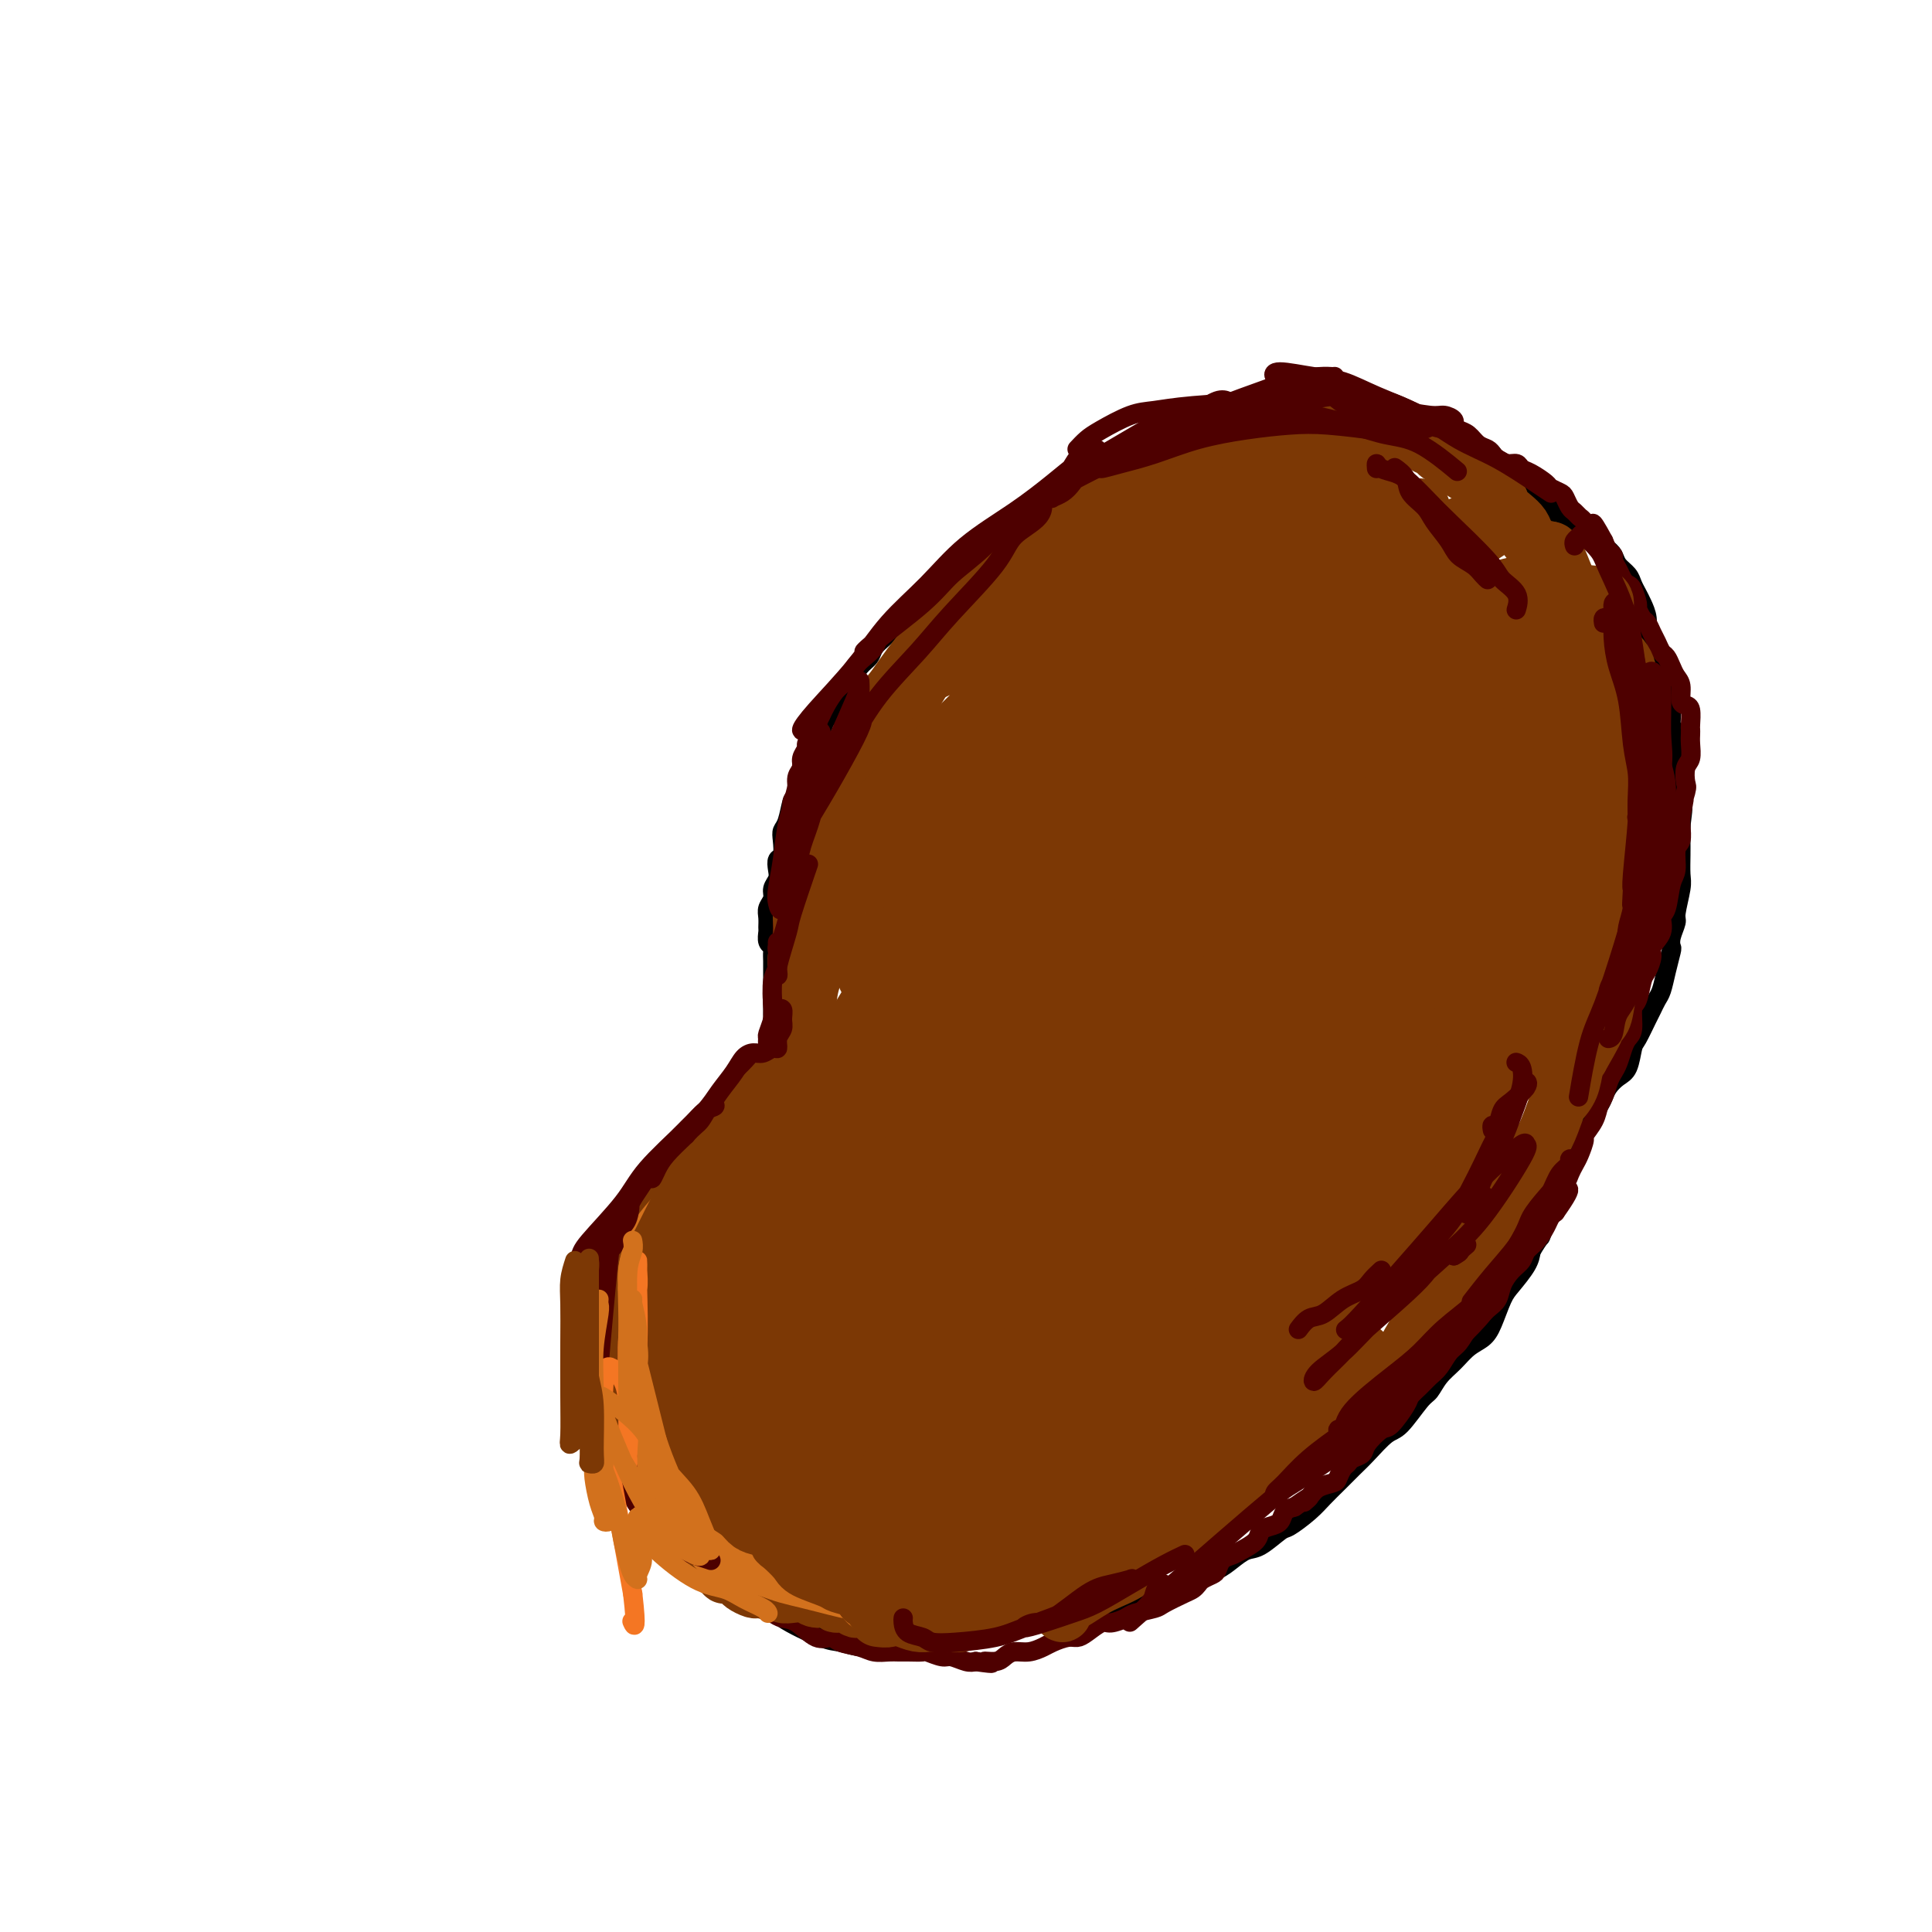 <svg viewBox='0 0 400 400' version='1.1' xmlns='http://www.w3.org/2000/svg' xmlns:xlink='http://www.w3.org/1999/xlink'><g fill='none' stroke='#000000' stroke-width='4' stroke-linecap='round' stroke-linejoin='round'><path d='M161,217c0.098,-0.089 0.196,-0.179 0,0c-0.196,0.179 -0.687,0.625 -1,1c-0.313,0.375 -0.449,0.677 -1,1c-0.551,0.323 -1.516,0.666 -2,1c-0.484,0.334 -0.486,0.659 -1,1c-0.514,0.341 -1.539,0.698 -2,1c-0.461,0.302 -0.358,0.549 -1,1c-0.642,0.451 -2.031,1.108 -3,2c-0.969,0.892 -1.519,2.021 -2,3c-0.481,0.979 -0.892,1.808 -2,3c-1.108,1.192 -2.913,2.746 -4,4c-1.087,1.254 -1.456,2.208 -2,3c-0.544,0.792 -1.263,1.422 -2,2c-0.737,0.578 -1.492,1.104 -2,2c-0.508,0.896 -0.769,2.164 -1,3c-0.231,0.836 -0.432,1.242 -1,2c-0.568,0.758 -1.504,1.868 -2,3c-0.496,1.132 -0.554,2.285 -1,3c-0.446,0.715 -1.281,0.992 -2,2c-0.719,1.008 -1.321,2.746 -2,4c-0.679,1.254 -1.435,2.025 -2,3c-0.565,0.975 -0.940,2.154 -1,3c-0.060,0.846 0.194,1.357 0,2c-0.194,0.643 -0.836,1.417 -1,2c-0.164,0.583 0.151,0.975 0,2c-0.151,1.025 -0.769,2.682 -1,4c-0.231,1.318 -0.077,2.296 0,3c0.077,0.704 0.076,1.133 0,2c-0.076,0.867 -0.227,2.170 0,3c0.227,0.830 0.830,1.185 1,2c0.170,0.815 -0.094,2.090 0,3c0.094,0.910 0.547,1.455 1,2'/><path d='M124,290c0.560,2.908 0.961,2.680 1,3c0.039,0.320 -0.285,1.190 0,2c0.285,0.810 1.178,1.561 2,3c0.822,1.439 1.574,3.567 2,5c0.426,1.433 0.527,2.169 1,3c0.473,0.831 1.319,1.755 2,3c0.681,1.245 1.196,2.812 2,4c0.804,1.188 1.896,1.998 3,3c1.104,1.002 2.220,2.198 3,3c0.780,0.802 1.224,1.212 2,2c0.776,0.788 1.882,1.956 3,3c1.118,1.044 2.246,1.965 4,3c1.754,1.035 4.134,2.185 6,3c1.866,0.815 3.220,1.295 4,2c0.780,0.705 0.988,1.635 3,3c2.012,1.365 5.828,3.164 8,4c2.172,0.836 2.701,0.708 4,1c1.299,0.292 3.367,1.003 5,1c1.633,-0.003 2.831,-0.719 4,-1c1.169,-0.281 2.310,-0.127 4,0c1.690,0.127 3.929,0.229 6,0c2.071,-0.229 3.974,-0.787 5,-1c1.026,-0.213 1.173,-0.081 2,0c0.827,0.081 2.332,0.110 4,0c1.668,-0.110 3.498,-0.358 5,-1c1.502,-0.642 2.674,-1.678 4,-2c1.326,-0.322 2.806,0.068 4,0c1.194,-0.068 2.104,-0.596 3,-1c0.896,-0.404 1.780,-0.686 3,-1c1.220,-0.314 2.777,-0.661 4,-1c1.223,-0.339 2.111,-0.669 3,-1'/><path d='M230,332c4.850,-1.035 3.974,-0.123 4,0c0.026,0.123 0.956,-0.544 2,-1c1.044,-0.456 2.204,-0.700 3,-1c0.796,-0.300 1.227,-0.657 2,-1c0.773,-0.343 1.886,-0.672 3,-1c1.114,-0.328 2.227,-0.656 3,-1c0.773,-0.344 1.206,-0.706 2,-1c0.794,-0.294 1.950,-0.521 3,-1c1.050,-0.479 1.995,-1.212 3,-2c1.005,-0.788 2.072,-1.632 3,-2c0.928,-0.368 1.718,-0.262 3,-1c1.282,-0.738 3.056,-2.322 4,-3c0.944,-0.678 1.057,-0.450 2,-1c0.943,-0.550 2.716,-1.878 4,-3c1.284,-1.122 2.080,-2.038 3,-3c0.920,-0.962 1.963,-1.970 3,-3c1.037,-1.030 2.067,-2.083 3,-3c0.933,-0.917 1.769,-1.697 3,-3c1.231,-1.303 2.857,-3.129 4,-4c1.143,-0.871 1.804,-0.788 3,-2c1.196,-1.212 2.928,-3.718 4,-5c1.072,-1.282 1.484,-1.340 2,-2c0.516,-0.660 1.135,-1.921 2,-3c0.865,-1.079 1.975,-1.976 3,-3c1.025,-1.024 1.964,-2.173 3,-3c1.036,-0.827 2.169,-1.330 3,-2c0.831,-0.670 1.361,-1.505 2,-3c0.639,-1.495 1.388,-3.648 2,-5c0.612,-1.352 1.088,-1.902 2,-3c0.912,-1.098 2.261,-2.742 3,-4c0.739,-1.258 0.870,-2.129 1,-3'/><path d='M317,259c1.953,-3.320 1.835,-2.620 2,-3c0.165,-0.380 0.611,-1.839 1,-3c0.389,-1.161 0.720,-2.024 1,-3c0.280,-0.976 0.509,-2.065 1,-3c0.491,-0.935 1.244,-1.716 2,-3c0.756,-1.284 1.516,-3.072 2,-4c0.484,-0.928 0.693,-0.997 1,-2c0.307,-1.003 0.711,-2.940 1,-4c0.289,-1.060 0.461,-1.243 1,-2c0.539,-0.757 1.443,-2.087 2,-3c0.557,-0.913 0.765,-1.407 1,-2c0.235,-0.593 0.496,-1.283 1,-2c0.504,-0.717 1.252,-1.459 2,-2c0.748,-0.541 1.496,-0.879 2,-2c0.504,-1.121 0.765,-3.025 1,-4c0.235,-0.975 0.444,-1.022 1,-2c0.556,-0.978 1.458,-2.886 2,-4c0.542,-1.114 0.723,-1.433 1,-2c0.277,-0.567 0.649,-1.380 1,-2c0.351,-0.620 0.681,-1.047 1,-2c0.319,-0.953 0.625,-2.434 1,-4c0.375,-1.566 0.817,-3.218 1,-4c0.183,-0.782 0.105,-0.696 0,-1c-0.105,-0.304 -0.238,-1.000 0,-2c0.238,-1.000 0.848,-2.305 1,-3c0.152,-0.695 -0.156,-0.780 0,-2c0.156,-1.220 0.774,-3.576 1,-5c0.226,-1.424 0.061,-1.918 0,-3c-0.061,-1.082 -0.016,-2.753 0,-4c0.016,-1.247 0.005,-2.071 0,-3c-0.005,-0.929 -0.002,-1.965 0,-3'/><path d='M348,171c0.773,-5.986 0.204,-2.952 0,-3c-0.204,-0.048 -0.045,-3.177 0,-5c0.045,-1.823 -0.026,-2.340 0,-3c0.026,-0.660 0.148,-1.464 0,-3c-0.148,-1.536 -0.564,-3.804 -1,-5c-0.436,-1.196 -0.890,-1.319 -1,-2c-0.110,-0.681 0.126,-1.918 0,-3c-0.126,-1.082 -0.612,-2.008 -1,-3c-0.388,-0.992 -0.678,-2.050 -1,-3c-0.322,-0.950 -0.678,-1.791 -1,-3c-0.322,-1.209 -0.611,-2.785 -1,-4c-0.389,-1.215 -0.878,-2.069 -1,-3c-0.122,-0.931 0.123,-1.940 0,-3c-0.123,-1.060 -0.614,-2.171 -1,-3c-0.386,-0.829 -0.666,-1.377 -1,-2c-0.334,-0.623 -0.720,-1.320 -1,-2c-0.280,-0.680 -0.453,-1.342 -1,-2c-0.547,-0.658 -1.468,-1.313 -2,-2c-0.532,-0.687 -0.674,-1.405 -1,-2c-0.326,-0.595 -0.836,-1.065 -2,-2c-1.164,-0.935 -2.983,-2.333 -4,-3c-1.017,-0.667 -1.231,-0.602 -2,-1c-0.769,-0.398 -2.093,-1.257 -3,-2c-0.907,-0.743 -1.396,-1.368 -2,-2c-0.604,-0.632 -1.321,-1.271 -2,-2c-0.679,-0.729 -1.319,-1.547 -2,-2c-0.681,-0.453 -1.404,-0.541 -2,-1c-0.596,-0.459 -1.067,-1.288 -2,-2c-0.933,-0.712 -2.328,-1.307 -3,-2c-0.672,-0.693 -0.621,-1.484 -1,-2c-0.379,-0.516 -1.190,-0.758 -2,-1'/><path d='M307,93c-5.375,-4.509 -3.312,-1.782 -3,-1c0.312,0.782 -1.128,-0.382 -2,-1c-0.872,-0.618 -1.176,-0.690 -2,-1c-0.824,-0.310 -2.168,-0.858 -3,-1c-0.832,-0.142 -1.153,0.121 -2,0c-0.847,-0.121 -2.222,-0.625 -3,-1c-0.778,-0.375 -0.961,-0.622 -2,-1c-1.039,-0.378 -2.935,-0.886 -4,-1c-1.065,-0.114 -1.299,0.166 -2,0c-0.701,-0.166 -1.867,-0.776 -3,-1c-1.133,-0.224 -2.232,-0.060 -3,0c-0.768,0.060 -1.206,0.016 -2,0c-0.794,-0.016 -1.945,-0.005 -3,0c-1.055,0.005 -2.015,0.006 -3,0c-0.985,-0.006 -1.997,-0.017 -3,0c-1.003,0.017 -1.998,0.061 -3,0c-1.002,-0.061 -2.011,-0.227 -3,0c-0.989,0.227 -1.960,0.848 -3,1c-1.040,0.152 -2.150,-0.166 -3,0c-0.850,0.166 -1.439,0.814 -2,1c-0.561,0.186 -1.093,-0.091 -2,0c-0.907,0.091 -2.190,0.549 -3,1c-0.810,0.451 -1.146,0.893 -2,1c-0.854,0.107 -2.225,-0.122 -3,0c-0.775,0.122 -0.955,0.596 -2,1c-1.045,0.404 -2.955,0.738 -4,1c-1.045,0.262 -1.225,0.451 -2,1c-0.775,0.549 -2.146,1.456 -3,2c-0.854,0.544 -1.191,0.723 -2,1c-0.809,0.277 -2.088,0.650 -3,1c-0.912,0.350 -1.456,0.675 -2,1'/><path d='M225,97c-5.903,2.273 -2.660,1.956 -2,2c0.660,0.044 -1.264,0.448 -2,1c-0.736,0.552 -0.283,1.250 -1,2c-0.717,0.750 -2.603,1.552 -4,2c-1.397,0.448 -2.303,0.543 -3,1c-0.697,0.457 -1.184,1.277 -2,2c-0.816,0.723 -1.962,1.348 -3,2c-1.038,0.652 -1.967,1.329 -3,2c-1.033,0.671 -2.168,1.334 -3,2c-0.832,0.666 -1.360,1.333 -2,2c-0.640,0.667 -1.392,1.332 -2,2c-0.608,0.668 -1.073,1.337 -2,2c-0.927,0.663 -2.317,1.318 -3,2c-0.683,0.682 -0.658,1.390 -1,2c-0.342,0.610 -1.051,1.122 -2,2c-0.949,0.878 -2.137,2.122 -3,3c-0.863,0.878 -1.400,1.389 -2,2c-0.600,0.611 -1.263,1.321 -2,2c-0.737,0.679 -1.550,1.325 -2,2c-0.450,0.675 -0.539,1.378 -1,2c-0.461,0.622 -1.293,1.164 -2,2c-0.707,0.836 -1.287,1.967 -2,3c-0.713,1.033 -1.558,1.968 -2,3c-0.442,1.032 -0.482,2.162 -1,3c-0.518,0.838 -1.515,1.383 -2,2c-0.485,0.617 -0.459,1.304 -1,2c-0.541,0.696 -1.651,1.399 -2,2c-0.349,0.601 0.061,1.099 0,2c-0.061,0.901 -0.593,2.204 -1,3c-0.407,0.796 -0.688,1.085 -1,2c-0.312,0.915 -0.656,2.458 -1,4'/><path d='M165,164c-0.646,1.939 -0.761,1.287 -1,2c-0.239,0.713 -0.604,2.792 -1,4c-0.396,1.208 -0.824,1.545 -1,2c-0.176,0.455 -0.099,1.028 0,2c0.099,0.972 0.219,2.343 0,3c-0.219,0.657 -0.776,0.599 -1,1c-0.224,0.401 -0.116,1.262 0,2c0.116,0.738 0.241,1.352 0,2c-0.241,0.648 -0.849,1.329 -1,2c-0.151,0.671 0.156,1.330 0,2c-0.156,0.670 -0.775,1.349 -1,2c-0.225,0.651 -0.057,1.274 0,2c0.057,0.726 0.001,1.556 0,2c-0.001,0.444 0.052,0.503 0,1c-0.052,0.497 -0.210,1.431 0,2c0.210,0.569 0.788,0.772 1,1c0.212,0.228 0.057,0.481 0,1c-0.057,0.519 -0.015,1.304 0,2c0.015,0.696 0.004,1.305 0,2c-0.004,0.695 -0.001,1.478 0,2c0.001,0.522 0.000,0.784 0,1c-0.000,0.216 -0.000,0.387 0,1c0.000,0.613 0.000,1.670 0,2c-0.000,0.330 -0.000,-0.065 0,0c0.000,0.065 0.000,0.590 0,1c-0.000,0.410 -0.001,0.706 0,1c0.001,0.294 0.003,0.587 0,1c-0.003,0.413 -0.011,0.946 0,1c0.011,0.054 0.041,-0.370 0,0c-0.041,0.370 -0.155,1.534 0,2c0.155,0.466 0.577,0.233 1,0'/><path d='M161,213c0.083,4.105 -0.709,1.869 -1,1c-0.291,-0.869 -0.082,-0.369 0,0c0.082,0.369 0.036,0.607 0,1c-0.036,0.393 -0.061,0.940 0,1c0.061,0.060 0.209,-0.369 0,0c-0.209,0.369 -0.774,1.534 -1,2c-0.226,0.466 -0.113,0.233 0,0'/></g>
<g fill='none' stroke='#4E0000' stroke-width='4' stroke-linecap='round' stroke-linejoin='round'><path d='M161,217c-0.116,-0.451 -0.231,-0.903 0,-1c0.231,-0.097 0.810,0.159 1,0c0.190,-0.159 -0.008,-0.734 0,-1c0.008,-0.266 0.220,-0.222 0,0c-0.220,0.222 -0.874,0.622 -1,1c-0.126,0.378 0.276,0.735 0,1c-0.276,0.265 -1.229,0.437 -2,1c-0.771,0.563 -1.358,1.516 -2,2c-0.642,0.484 -1.338,0.497 -2,1c-0.662,0.503 -1.291,1.496 -2,2c-0.709,0.504 -1.499,0.521 -2,1c-0.501,0.479 -0.714,1.422 -1,2c-0.286,0.578 -0.644,0.793 -1,1c-0.356,0.207 -0.711,0.408 -1,1c-0.289,0.592 -0.514,1.576 -1,2c-0.486,0.424 -1.233,0.288 -2,1c-0.767,0.712 -1.553,2.271 -2,3c-0.447,0.729 -0.553,0.629 -1,1c-0.447,0.371 -1.234,1.212 -2,2c-0.766,0.788 -1.511,1.523 -2,2c-0.489,0.477 -0.722,0.695 -1,1c-0.278,0.305 -0.599,0.697 -1,1c-0.401,0.303 -0.881,0.517 -1,1c-0.119,0.483 0.123,1.237 0,2c-0.123,0.763 -0.610,1.537 -1,2c-0.390,0.463 -0.682,0.615 -1,1c-0.318,0.385 -0.663,1.004 -1,2c-0.337,0.996 -0.668,2.370 -1,3c-0.332,0.630 -0.666,0.516 -1,1c-0.334,0.484 -0.667,1.567 -1,2c-0.333,0.433 -0.667,0.217 -1,0'/><path d='M128,255c-1.627,2.523 -1.694,1.831 -2,2c-0.306,0.169 -0.853,1.200 -1,2c-0.147,0.800 0.104,1.370 0,2c-0.104,0.630 -0.564,1.321 -1,2c-0.436,0.679 -0.848,1.348 -1,2c-0.152,0.652 -0.045,1.288 0,2c0.045,0.712 0.026,1.500 0,2c-0.026,0.500 -0.060,0.713 0,1c0.060,0.287 0.212,0.648 0,1c-0.212,0.352 -0.789,0.697 -1,1c-0.211,0.303 -0.057,0.566 0,1c0.057,0.434 0.015,1.040 0,2c-0.015,0.960 -0.004,2.275 0,3c0.004,0.725 0.000,0.862 0,1c-0.000,0.138 0.004,0.277 0,1c-0.004,0.723 -0.015,2.028 0,3c0.015,0.972 0.055,1.610 0,2c-0.055,0.390 -0.207,0.531 0,1c0.207,0.469 0.773,1.267 1,2c0.227,0.733 0.115,1.403 0,2c-0.115,0.597 -0.234,1.123 0,2c0.234,0.877 0.822,2.105 1,3c0.178,0.895 -0.054,1.459 0,2c0.054,0.541 0.396,1.061 1,2c0.604,0.939 1.472,2.296 2,3c0.528,0.704 0.718,0.755 1,1c0.282,0.245 0.656,0.684 1,1c0.344,0.316 0.659,0.507 1,1c0.341,0.493 0.707,1.287 1,2c0.293,0.713 0.512,1.347 1,2c0.488,0.653 1.244,1.327 2,2'/><path d='M134,311c1.572,2.214 1.001,1.749 1,2c-0.001,0.251 0.567,1.218 1,2c0.433,0.782 0.731,1.378 1,2c0.269,0.622 0.510,1.270 1,2c0.490,0.730 1.230,1.544 2,2c0.770,0.456 1.572,0.556 2,1c0.428,0.444 0.484,1.231 1,2c0.516,0.769 1.493,1.519 2,2c0.507,0.481 0.543,0.692 1,1c0.457,0.308 1.333,0.712 2,1c0.667,0.288 1.123,0.458 2,1c0.877,0.542 2.174,1.455 3,2c0.826,0.545 1.182,0.721 2,1c0.818,0.279 2.098,0.661 3,1c0.902,0.339 1.425,0.636 2,1c0.575,0.364 1.202,0.794 2,1c0.798,0.206 1.768,0.187 3,1c1.232,0.813 2.727,2.456 4,3c1.273,0.544 2.322,-0.012 3,0c0.678,0.012 0.983,0.592 2,1c1.017,0.408 2.746,0.645 4,1c1.254,0.355 2.032,0.827 3,1c0.968,0.173 2.127,0.045 3,0c0.873,-0.045 1.459,-0.008 2,0c0.541,0.008 1.036,-0.013 2,0c0.964,0.013 2.398,0.060 3,0c0.602,-0.060 0.374,-0.226 1,0c0.626,0.226 2.106,0.844 3,1c0.894,0.156 1.202,-0.150 2,0c0.798,0.150 2.085,0.757 3,1c0.915,0.243 1.457,0.121 2,0'/><path d='M202,344c5.463,0.762 2.621,0.166 2,0c-0.621,-0.166 0.978,0.096 2,0c1.022,-0.096 1.466,-0.550 2,-1c0.534,-0.450 1.158,-0.895 2,-1c0.842,-0.105 1.902,0.130 3,0c1.098,-0.130 2.232,-0.625 3,-1c0.768,-0.375 1.168,-0.630 2,-1c0.832,-0.370 2.094,-0.855 3,-1c0.906,-0.145 1.454,0.049 2,0c0.546,-0.049 1.089,-0.342 2,-1c0.911,-0.658 2.192,-1.682 3,-2c0.808,-0.318 1.145,0.071 2,0c0.855,-0.071 2.228,-0.600 3,-1c0.772,-0.400 0.942,-0.670 2,-1c1.058,-0.330 3.005,-0.718 4,-1c0.995,-0.282 1.039,-0.457 2,-1c0.961,-0.543 2.839,-1.455 4,-2c1.161,-0.545 1.607,-0.722 2,-1c0.393,-0.278 0.734,-0.655 1,-1c0.266,-0.345 0.456,-0.656 1,-1c0.544,-0.344 1.443,-0.721 2,-1c0.557,-0.279 0.773,-0.459 1,-1c0.227,-0.541 0.466,-1.444 1,-2c0.534,-0.556 1.364,-0.765 2,-1c0.636,-0.235 1.077,-0.496 2,-1c0.923,-0.504 2.326,-1.252 3,-2c0.674,-0.748 0.617,-1.496 1,-2c0.383,-0.504 1.206,-0.764 2,-1c0.794,-0.236 1.560,-0.448 2,-1c0.440,-0.552 0.554,-1.443 1,-2c0.446,-0.557 1.223,-0.778 2,-1'/><path d='M268,312c4.899,-3.443 2.646,-1.552 2,-1c-0.646,0.552 0.313,-0.237 1,-1c0.687,-0.763 1.101,-1.500 2,-2c0.899,-0.500 2.281,-0.764 3,-1c0.719,-0.236 0.774,-0.444 1,-1c0.226,-0.556 0.622,-1.460 1,-2c0.378,-0.540 0.738,-0.716 1,-1c0.262,-0.284 0.425,-0.675 1,-1c0.575,-0.325 1.562,-0.584 2,-1c0.438,-0.416 0.326,-0.989 1,-2c0.674,-1.011 2.134,-2.459 3,-3c0.866,-0.541 1.138,-0.176 2,-1c0.862,-0.824 2.314,-2.839 3,-4c0.686,-1.161 0.606,-1.470 1,-2c0.394,-0.530 1.260,-1.282 2,-2c0.740,-0.718 1.353,-1.404 2,-2c0.647,-0.596 1.328,-1.104 2,-2c0.672,-0.896 1.334,-2.180 2,-3c0.666,-0.820 1.334,-1.178 2,-2c0.666,-0.822 1.329,-2.110 2,-3c0.671,-0.890 1.348,-1.383 2,-2c0.652,-0.617 1.278,-1.358 2,-2c0.722,-0.642 1.541,-1.183 2,-2c0.459,-0.817 0.560,-1.908 1,-3c0.440,-1.092 1.221,-2.183 2,-3c0.779,-0.817 1.557,-1.360 2,-2c0.443,-0.640 0.553,-1.376 1,-2c0.447,-0.624 1.233,-1.136 2,-2c0.767,-0.864 1.514,-2.079 2,-3c0.486,-0.921 0.710,-1.549 1,-2c0.290,-0.451 0.645,-0.726 1,-1'/><path d='M322,251c4.974,-6.998 1.910,-4.493 1,-4c-0.910,0.493 0.335,-1.028 1,-2c0.665,-0.972 0.751,-1.397 1,-2c0.249,-0.603 0.662,-1.386 1,-2c0.338,-0.614 0.601,-1.061 1,-2c0.399,-0.939 0.933,-2.372 1,-3c0.067,-0.628 -0.333,-0.451 0,-1c0.333,-0.549 1.399,-1.824 2,-3c0.601,-1.176 0.738,-2.253 1,-3c0.262,-0.747 0.647,-1.162 1,-2c0.353,-0.838 0.672,-2.098 1,-3c0.328,-0.902 0.666,-1.447 1,-2c0.334,-0.553 0.663,-1.115 1,-2c0.337,-0.885 0.682,-2.094 1,-3c0.318,-0.906 0.610,-1.511 1,-2c0.390,-0.489 0.878,-0.864 1,-2c0.122,-1.136 -0.121,-3.032 0,-4c0.121,-0.968 0.605,-1.007 1,-2c0.395,-0.993 0.702,-2.940 1,-4c0.298,-1.060 0.587,-1.233 1,-2c0.413,-0.767 0.951,-2.128 1,-3c0.049,-0.872 -0.391,-1.256 0,-2c0.391,-0.744 1.611,-1.849 2,-3c0.389,-1.151 -0.055,-2.346 0,-3c0.055,-0.654 0.607,-0.765 1,-2c0.393,-1.235 0.627,-3.594 1,-5c0.373,-1.406 0.884,-1.857 1,-3c0.116,-1.143 -0.165,-2.976 0,-4c0.165,-1.024 0.775,-1.237 1,-2c0.225,-0.763 0.064,-2.075 0,-3c-0.064,-0.925 -0.032,-1.462 0,-2'/><path d='M348,169c1.487,-7.099 0.206,-2.846 0,-2c-0.206,0.846 0.663,-1.716 1,-3c0.337,-1.284 0.143,-1.289 0,-2c-0.143,-0.711 -0.234,-2.127 0,-3c0.234,-0.873 0.795,-1.201 1,-2c0.205,-0.799 0.056,-2.067 0,-3c-0.056,-0.933 -0.018,-1.532 0,-2c0.018,-0.468 0.015,-0.806 0,-1c-0.015,-0.194 -0.042,-0.244 0,-1c0.042,-0.756 0.152,-2.219 0,-3c-0.152,-0.781 -0.565,-0.880 -1,-1c-0.435,-0.120 -0.890,-0.260 -1,-1c-0.110,-0.740 0.125,-2.081 0,-3c-0.125,-0.919 -0.611,-1.415 -1,-2c-0.389,-0.585 -0.682,-1.259 -1,-2c-0.318,-0.741 -0.663,-1.551 -1,-2c-0.337,-0.449 -0.667,-0.539 -1,-1c-0.333,-0.461 -0.667,-1.294 -1,-2c-0.333,-0.706 -0.663,-1.286 -1,-2c-0.337,-0.714 -0.682,-1.561 -1,-2c-0.318,-0.439 -0.610,-0.471 -1,-1c-0.390,-0.529 -0.878,-1.556 -1,-2c-0.122,-0.444 0.122,-0.307 0,-1c-0.122,-0.693 -0.611,-2.217 -1,-3c-0.389,-0.783 -0.678,-0.826 -1,-1c-0.322,-0.174 -0.678,-0.480 -1,-1c-0.322,-0.520 -0.611,-1.255 -1,-2c-0.389,-0.745 -0.877,-1.499 -1,-2c-0.123,-0.501 0.121,-0.750 0,-1c-0.121,-0.250 -0.606,-0.500 -1,-1c-0.394,-0.500 -0.697,-1.250 -1,-2'/><path d='M332,112c-3.190,-5.897 -2.164,-3.138 -2,-2c0.164,1.138 -0.533,0.657 -1,0c-0.467,-0.657 -0.703,-1.489 -1,-2c-0.297,-0.511 -0.656,-0.700 -1,-1c-0.344,-0.300 -0.674,-0.711 -1,-1c-0.326,-0.289 -0.649,-0.458 -1,-1c-0.351,-0.542 -0.730,-1.459 -1,-2c-0.270,-0.541 -0.429,-0.708 -1,-1c-0.571,-0.292 -1.553,-0.709 -2,-1c-0.447,-0.291 -0.360,-0.455 -1,-1c-0.640,-0.545 -2.006,-1.469 -3,-2c-0.994,-0.531 -1.614,-0.667 -2,-1c-0.386,-0.333 -0.536,-0.863 -1,-1c-0.464,-0.137 -1.240,0.119 -2,0c-0.760,-0.119 -1.502,-0.613 -2,-1c-0.498,-0.387 -0.753,-0.667 -1,-1c-0.247,-0.333 -0.488,-0.719 -1,-1c-0.512,-0.281 -1.296,-0.458 -2,-1c-0.704,-0.542 -1.328,-1.451 -2,-2c-0.672,-0.549 -1.392,-0.739 -2,-1c-0.608,-0.261 -1.104,-0.592 -2,-1c-0.896,-0.408 -2.192,-0.894 -3,-1c-0.808,-0.106 -1.127,0.168 -2,0c-0.873,-0.168 -2.299,-0.777 -3,-1c-0.701,-0.223 -0.676,-0.060 -1,0c-0.324,0.060 -0.996,0.016 -2,0c-1.004,-0.016 -2.341,-0.004 -3,0c-0.659,0.004 -0.641,0.001 -1,0c-0.359,-0.001 -1.097,-0.000 -2,0c-0.903,0.000 -1.972,0.000 -3,0c-1.028,-0.000 -2.014,-0.000 -3,0'/><path d='M277,86c-3.915,-0.292 -2.201,-0.022 -2,0c0.201,0.022 -1.109,-0.205 -2,0c-0.891,0.205 -1.363,0.842 -2,1c-0.637,0.158 -1.438,-0.164 -2,0c-0.562,0.164 -0.885,0.815 -2,1c-1.115,0.185 -3.023,-0.095 -4,0c-0.977,0.095 -1.024,0.565 -2,1c-0.976,0.435 -2.882,0.835 -4,1c-1.118,0.165 -1.448,0.096 -2,0c-0.552,-0.096 -1.324,-0.218 -2,0c-0.676,0.218 -1.254,0.776 -2,1c-0.746,0.224 -1.658,0.116 -2,0c-0.342,-0.116 -0.112,-0.238 -1,0c-0.888,0.238 -2.893,0.838 -4,1c-1.107,0.162 -1.316,-0.112 -2,0c-0.684,0.112 -1.845,0.611 -3,1c-1.155,0.389 -2.305,0.667 -3,1c-0.695,0.333 -0.934,0.722 -2,1c-1.066,0.278 -2.959,0.445 -4,1c-1.041,0.555 -1.232,1.500 -2,2c-0.768,0.500 -2.115,0.557 -3,1c-0.885,0.443 -1.309,1.273 -2,2c-0.691,0.727 -1.651,1.349 -3,2c-1.349,0.651 -3.088,1.329 -4,2c-0.912,0.671 -0.996,1.336 -2,2c-1.004,0.664 -2.926,1.328 -4,2c-1.074,0.672 -1.299,1.351 -2,2c-0.701,0.649 -1.879,1.267 -3,2c-1.121,0.733 -2.187,1.582 -3,2c-0.813,0.418 -1.375,0.405 -2,1c-0.625,0.595 -1.312,1.797 -2,3'/><path d='M198,119c-5.243,3.629 -2.349,1.200 -2,1c0.349,-0.200 -1.845,1.829 -3,3c-1.155,1.171 -1.269,1.482 -2,2c-0.731,0.518 -2.079,1.241 -3,2c-0.921,0.759 -1.416,1.555 -2,2c-0.584,0.445 -1.259,0.541 -2,1c-0.741,0.459 -1.550,1.282 -2,2c-0.450,0.718 -0.543,1.332 -1,2c-0.457,0.668 -1.278,1.390 -2,2c-0.722,0.610 -1.345,1.108 -2,2c-0.655,0.892 -1.341,2.178 -2,3c-0.659,0.822 -1.289,1.178 -2,2c-0.711,0.822 -1.501,2.108 -2,3c-0.499,0.892 -0.707,1.390 -1,2c-0.293,0.610 -0.671,1.332 -1,2c-0.329,0.668 -0.609,1.281 -1,2c-0.391,0.719 -0.893,1.542 -1,2c-0.107,0.458 0.183,0.549 0,1c-0.183,0.451 -0.838,1.260 -1,2c-0.162,0.740 0.168,1.409 0,2c-0.168,0.591 -0.833,1.103 -1,2c-0.167,0.897 0.166,2.180 0,3c-0.166,0.820 -0.829,1.178 -1,2c-0.171,0.822 0.150,2.107 0,3c-0.150,0.893 -0.773,1.395 -1,2c-0.227,0.605 -0.060,1.313 0,2c0.060,0.687 0.013,1.353 0,2c-0.013,0.647 0.007,1.277 0,2c-0.007,0.723 -0.040,1.541 0,2c0.040,0.459 0.154,0.560 0,1c-0.154,0.440 -0.577,1.220 -1,2'/><path d='M162,182c-1.392,5.970 -0.373,2.895 0,2c0.373,-0.895 0.100,0.389 0,1c-0.100,0.611 -0.027,0.548 0,1c0.027,0.452 0.007,1.420 0,2c-0.007,0.580 -0.001,0.771 0,1c0.001,0.229 -0.004,0.495 0,1c0.004,0.505 0.015,1.249 0,2c-0.015,0.751 -0.057,1.510 0,2c0.057,0.490 0.211,0.712 0,1c-0.211,0.288 -0.789,0.641 -1,1c-0.211,0.359 -0.056,0.725 0,1c0.056,0.275 0.011,0.461 0,1c-0.011,0.539 0.011,1.432 0,2c-0.011,0.568 -0.056,0.812 0,1c0.056,0.188 0.211,0.321 0,1c-0.211,0.679 -0.789,1.906 -1,3c-0.211,1.094 -0.057,2.056 0,3c0.057,0.944 0.015,1.869 0,3c-0.015,1.131 -0.004,2.466 0,3c0.004,0.534 0.002,0.267 0,0'/></g>
<g fill='none' stroke='#7C3805' stroke-width='12' stroke-linecap='round' stroke-linejoin='round'><path d='M181,218c-0.448,0.031 -0.896,0.063 -1,0c-0.104,-0.063 0.137,-0.220 0,0c-0.137,0.220 -0.652,0.818 -1,1c-0.348,0.182 -0.530,-0.053 -1,0c-0.470,0.053 -1.229,0.395 -2,1c-0.771,0.605 -1.555,1.472 -2,2c-0.445,0.528 -0.550,0.716 -1,1c-0.450,0.284 -1.246,0.662 -2,1c-0.754,0.338 -1.468,0.635 -2,1c-0.532,0.365 -0.882,0.800 -1,1c-0.118,0.200 -0.005,0.167 0,0c0.005,-0.167 -0.100,-0.469 0,-1c0.100,-0.531 0.405,-1.290 1,-2c0.595,-0.710 1.482,-1.369 2,-2c0.518,-0.631 0.669,-1.234 1,-2c0.331,-0.766 0.843,-1.695 1,-2c0.157,-0.305 -0.041,0.014 0,0c0.041,-0.014 0.319,-0.362 0,0c-0.319,0.362 -1.237,1.435 -2,2c-0.763,0.565 -1.370,0.623 -2,1c-0.630,0.377 -1.283,1.072 -2,2c-0.717,0.928 -1.500,2.087 -2,3c-0.500,0.913 -0.718,1.579 -1,2c-0.282,0.421 -0.628,0.596 -1,1c-0.372,0.404 -0.770,1.037 -1,1c-0.230,-0.037 -0.291,-0.743 0,-1c0.291,-0.257 0.934,-0.063 1,0c0.066,0.063 -0.446,-0.004 0,-1c0.446,-0.996 1.851,-2.922 3,-4c1.149,-1.078 2.043,-1.308 3,-2c0.957,-0.692 1.979,-1.846 3,-3'/><path d='M172,218c1.835,-2.006 1.921,-2.019 2,-2c0.079,0.019 0.151,0.072 0,0c-0.151,-0.072 -0.523,-0.268 -1,0c-0.477,0.268 -1.057,1.001 -2,2c-0.943,0.999 -2.249,2.264 -3,3c-0.751,0.736 -0.948,0.944 -2,2c-1.052,1.056 -2.959,2.960 -4,4c-1.041,1.040 -1.214,1.215 -2,2c-0.786,0.785 -2.184,2.179 -3,3c-0.816,0.821 -1.050,1.069 -1,1c0.050,-0.069 0.384,-0.454 1,-1c0.616,-0.546 1.514,-1.252 2,-2c0.486,-0.748 0.559,-1.538 1,-2c0.441,-0.462 1.250,-0.595 2,-1c0.750,-0.405 1.441,-1.083 2,-2c0.559,-0.917 0.987,-2.074 1,-2c0.013,0.074 -0.390,1.378 -1,2c-0.610,0.622 -1.426,0.563 -2,1c-0.574,0.437 -0.905,1.369 -2,2c-1.095,0.631 -2.955,0.959 -4,2c-1.045,1.041 -1.275,2.795 -2,4c-0.725,1.205 -1.945,1.863 -3,3c-1.055,1.137 -1.945,2.755 -3,4c-1.055,1.245 -2.275,2.119 -3,3c-0.725,0.881 -0.954,1.770 -2,3c-1.046,1.230 -2.910,2.802 -4,4c-1.090,1.198 -1.406,2.022 -2,3c-0.594,0.978 -1.468,2.109 -2,3c-0.532,0.891 -0.724,1.540 -1,2c-0.276,0.460 -0.638,0.730 -1,1'/><path d='M133,260c-3.786,4.803 -1.750,1.811 -1,1c0.750,-0.811 0.215,0.561 0,2c-0.215,1.439 -0.111,2.946 0,4c0.111,1.054 0.230,1.655 0,2c-0.230,0.345 -0.808,0.433 -1,1c-0.192,0.567 0.002,1.612 0,2c-0.002,0.388 -0.198,0.118 0,0c0.198,-0.118 0.791,-0.083 1,0c0.209,0.083 0.033,0.215 0,0c-0.033,-0.215 0.077,-0.778 0,-1c-0.077,-0.222 -0.340,-0.102 0,-1c0.340,-0.898 1.285,-2.813 2,-4c0.715,-1.187 1.200,-1.646 2,-3c0.800,-1.354 1.914,-3.603 3,-6c1.086,-2.397 2.145,-4.941 3,-7c0.855,-2.059 1.508,-3.632 2,-5c0.492,-1.368 0.825,-2.531 1,-3c0.175,-0.469 0.192,-0.245 0,0c-0.192,0.245 -0.595,0.510 -1,1c-0.405,0.490 -0.814,1.206 -2,3c-1.186,1.794 -3.149,4.665 -4,6c-0.851,1.335 -0.591,1.133 -1,3c-0.409,1.867 -1.486,5.801 -2,8c-0.514,2.199 -0.463,2.661 -1,4c-0.537,1.339 -1.660,3.553 -2,5c-0.340,1.447 0.105,2.126 0,3c-0.105,0.874 -0.760,1.941 -1,3c-0.240,1.059 -0.064,2.109 0,3c0.064,0.891 0.017,1.625 0,2c-0.017,0.375 -0.005,0.393 0,1c0.005,0.607 0.002,1.804 0,3'/><path d='M131,287c-0.932,5.550 -0.264,3.427 0,3c0.264,-0.427 0.122,0.844 0,2c-0.122,1.156 -0.226,2.197 0,3c0.226,0.803 0.781,1.369 1,2c0.219,0.631 0.100,1.329 0,2c-0.100,0.671 -0.181,1.317 0,2c0.181,0.683 0.626,1.404 1,2c0.374,0.596 0.678,1.066 1,2c0.322,0.934 0.664,2.330 1,3c0.336,0.670 0.667,0.613 1,1c0.333,0.387 0.666,1.217 1,2c0.334,0.783 0.667,1.518 1,2c0.333,0.482 0.667,0.711 1,1c0.333,0.289 0.667,0.640 1,1c0.333,0.360 0.665,0.730 1,1c0.335,0.270 0.672,0.440 1,1c0.328,0.560 0.647,1.508 1,2c0.353,0.492 0.739,0.527 1,1c0.261,0.473 0.398,1.385 1,2c0.602,0.615 1.668,0.934 2,1c0.332,0.066 -0.069,-0.122 0,0c0.069,0.122 0.609,0.554 1,1c0.391,0.446 0.634,0.907 1,1c0.366,0.093 0.857,-0.183 1,0c0.143,0.183 -0.060,0.823 0,1c0.060,0.177 0.383,-0.110 1,0c0.617,0.110 1.527,0.618 2,1c0.473,0.382 0.508,0.638 1,1c0.492,0.362 1.440,0.828 2,1c0.560,0.172 0.731,0.049 1,0c0.269,-0.049 0.634,-0.025 1,0'/><path d='M158,329c2.414,1.099 1.949,0.346 2,0c0.051,-0.346 0.617,-0.285 1,0c0.383,0.285 0.583,0.793 1,1c0.417,0.207 1.053,0.112 2,0c0.947,-0.112 2.207,-0.241 3,0c0.793,0.241 1.120,0.853 2,1c0.880,0.147 2.315,-0.171 3,0c0.685,0.171 0.620,0.829 1,1c0.380,0.171 1.203,-0.147 2,0c0.797,0.147 1.566,0.758 2,1c0.434,0.242 0.532,0.117 1,0c0.468,-0.117 1.304,-0.224 2,0c0.696,0.224 1.251,0.778 2,1c0.749,0.222 1.692,0.112 2,0c0.308,-0.112 -0.021,-0.226 0,0c0.021,0.226 0.390,0.792 0,1c-0.390,0.208 -1.540,0.060 -2,0c-0.460,-0.060 -0.230,-0.030 0,0'/></g>
<g fill='none' stroke='#D2711D' stroke-width='12' stroke-linecap='round' stroke-linejoin='round'><path d='M186,207c-0.666,0.674 -1.333,1.347 -2,2c-0.667,0.653 -1.335,1.284 -2,2c-0.665,0.716 -1.326,1.516 -3,3c-1.674,1.484 -4.362,3.650 -6,5c-1.638,1.350 -2.228,1.882 -3,3c-0.772,1.118 -1.726,2.821 -3,4c-1.274,1.179 -2.866,1.834 -4,3c-1.134,1.166 -1.808,2.843 -3,4c-1.192,1.157 -2.902,1.792 -4,3c-1.098,1.208 -1.584,2.988 -3,5c-1.416,2.012 -3.762,4.258 -5,6c-1.238,1.742 -1.368,2.982 -2,4c-0.632,1.018 -1.766,1.814 -2,2c-0.234,0.186 0.432,-0.238 1,-1c0.568,-0.762 1.037,-1.864 2,-3c0.963,-1.136 2.420,-2.308 4,-4c1.580,-1.692 3.285,-3.906 5,-6c1.715,-2.094 3.442,-4.069 5,-6c1.558,-1.931 2.948,-3.817 6,-7c3.052,-3.183 7.767,-7.661 10,-10c2.233,-2.339 1.985,-2.538 2,-3c0.015,-0.462 0.294,-1.185 0,-1c-0.294,0.185 -1.161,1.279 -2,2c-0.839,0.721 -1.650,1.069 -3,2c-1.350,0.931 -3.239,2.443 -5,4c-1.761,1.557 -3.395,3.157 -5,5c-1.605,1.843 -3.183,3.927 -5,6c-1.817,2.073 -3.874,4.135 -6,7c-2.126,2.865 -4.322,6.533 -6,9c-1.678,2.467 -2.839,3.734 -4,5'/><path d='M143,252c-4.201,4.885 -4.202,3.598 -4,3c0.202,-0.598 0.608,-0.505 1,-1c0.392,-0.495 0.770,-1.577 2,-3c1.230,-1.423 3.313,-3.188 5,-5c1.687,-1.812 2.978,-3.673 5,-6c2.022,-2.327 4.776,-5.122 7,-7c2.224,-1.878 3.919,-2.839 6,-5c2.081,-2.161 4.546,-5.523 6,-7c1.454,-1.477 1.895,-1.069 2,-1c0.105,0.069 -0.126,-0.202 -1,0c-0.874,0.202 -2.389,0.878 -4,2c-1.611,1.122 -3.317,2.692 -5,4c-1.683,1.308 -3.344,2.356 -5,4c-1.656,1.644 -3.308,3.884 -5,6c-1.692,2.116 -3.424,4.106 -5,6c-1.576,1.894 -2.997,3.691 -5,6c-2.003,2.309 -4.590,5.131 -6,7c-1.410,1.869 -1.643,2.787 -2,4c-0.357,1.213 -0.837,2.722 -1,4c-0.163,1.278 -0.010,2.324 0,3c0.010,0.676 -0.124,0.980 0,1c0.124,0.020 0.506,-0.245 1,-1c0.494,-0.755 1.102,-2.001 2,-3c0.898,-0.999 2.088,-1.753 3,-3c0.912,-1.247 1.548,-2.989 3,-5c1.452,-2.011 3.721,-4.293 5,-6c1.279,-1.707 1.566,-2.839 2,-4c0.434,-1.161 1.013,-2.353 1,-3c-0.013,-0.647 -0.619,-0.751 -1,0c-0.381,0.751 -0.537,2.357 -1,4c-0.463,1.643 -1.231,3.321 -2,5'/><path d='M147,251c-1.384,2.014 -2.844,2.549 -4,4c-1.156,1.451 -2.010,3.818 -3,6c-0.990,2.182 -2.118,4.180 -3,6c-0.882,1.820 -1.519,3.462 -2,6c-0.481,2.538 -0.805,5.971 -1,8c-0.195,2.029 -0.259,2.655 0,4c0.259,1.345 0.843,3.410 1,5c0.157,1.590 -0.111,2.706 0,4c0.111,1.294 0.601,2.764 1,4c0.399,1.236 0.708,2.236 1,3c0.292,0.764 0.567,1.292 1,2c0.433,0.708 1.023,1.598 2,3c0.977,1.402 2.341,3.317 3,5c0.659,1.683 0.612,3.133 1,4c0.388,0.867 1.209,1.149 2,2c0.791,0.851 1.552,2.269 2,3c0.448,0.731 0.584,0.773 1,1c0.416,0.227 1.111,0.638 2,1c0.889,0.362 1.973,0.674 3,1c1.027,0.326 1.996,0.665 3,1c1.004,0.335 2.043,0.668 3,1c0.957,0.332 1.832,0.665 3,1c1.168,0.335 2.630,0.671 4,1c1.370,0.329 2.649,0.652 4,1c1.351,0.348 2.775,0.723 4,1c1.225,0.277 2.252,0.456 3,1c0.748,0.544 1.217,1.452 2,2c0.783,0.548 1.880,0.734 3,1c1.120,0.266 2.263,0.610 3,1c0.737,0.390 1.068,0.826 2,1c0.932,0.174 2.466,0.087 4,0'/><path d='M192,335c6.901,2.057 3.653,0.698 3,0c-0.653,-0.698 1.289,-0.737 3,-1c1.711,-0.263 3.191,-0.751 4,-1c0.809,-0.249 0.949,-0.259 1,0c0.051,0.259 0.015,0.788 0,1c-0.015,0.212 -0.007,0.106 0,0'/></g>
<g fill='none' stroke='#7C3805' stroke-width='12' stroke-linecap='round' stroke-linejoin='round'><path d='M195,197c-0.372,0.268 -0.744,0.536 -1,1c-0.256,0.464 -0.395,1.123 -1,2c-0.605,0.877 -1.674,1.971 -3,3c-1.326,1.029 -2.908,1.993 -4,3c-1.092,1.007 -1.694,2.057 -4,4c-2.306,1.943 -6.315,4.780 -9,7c-2.685,2.220 -4.046,3.822 -6,6c-1.954,2.178 -4.501,4.932 -6,7c-1.499,2.068 -1.950,3.450 -3,5c-1.050,1.550 -2.699,3.267 -4,5c-1.301,1.733 -2.255,3.482 -3,5c-0.745,1.518 -1.283,2.804 -2,4c-0.717,1.196 -1.613,2.302 -2,3c-0.387,0.698 -0.264,0.986 0,1c0.264,0.014 0.668,-0.248 1,-1c0.332,-0.752 0.591,-1.994 2,-4c1.409,-2.006 3.970,-4.774 6,-7c2.030,-2.226 3.531,-3.909 5,-6c1.469,-2.091 2.906,-4.590 5,-7c2.094,-2.410 4.843,-4.731 7,-7c2.157,-2.269 3.720,-4.486 5,-6c1.280,-1.514 2.277,-2.325 3,-3c0.723,-0.675 1.171,-1.214 1,-1c-0.171,0.214 -0.963,1.180 -2,2c-1.037,0.820 -2.321,1.495 -5,4c-2.679,2.505 -6.754,6.840 -10,10c-3.246,3.160 -5.664,5.146 -8,8c-2.336,2.854 -4.590,6.576 -7,10c-2.410,3.424 -4.974,6.550 -7,9c-2.026,2.450 -3.513,4.225 -5,6'/><path d='M138,260c-3.631,4.636 -3.209,3.726 -3,4c0.209,0.274 0.205,1.732 0,2c-0.205,0.268 -0.610,-0.654 0,-2c0.610,-1.346 2.236,-3.117 5,-6c2.764,-2.883 6.666,-6.877 9,-10c2.334,-3.123 3.099,-5.375 5,-8c1.901,-2.625 4.939,-5.622 7,-8c2.061,-2.378 3.146,-4.135 4,-6c0.854,-1.865 1.479,-3.836 2,-5c0.521,-1.164 0.939,-1.519 1,-2c0.061,-0.481 -0.236,-1.086 -1,-1c-0.764,0.086 -1.996,0.863 -3,2c-1.004,1.137 -1.781,2.635 -4,5c-2.219,2.365 -5.879,5.596 -8,8c-2.121,2.404 -2.701,3.981 -4,6c-1.299,2.019 -3.317,4.481 -5,7c-1.683,2.519 -3.031,5.096 -4,7c-0.969,1.904 -1.558,3.134 -2,4c-0.442,0.866 -0.738,1.369 -1,2c-0.262,0.631 -0.489,1.392 0,1c0.489,-0.392 1.695,-1.935 3,-3c1.305,-1.065 2.710,-1.650 4,-3c1.290,-1.350 2.464,-3.465 4,-6c1.536,-2.535 3.432,-5.490 5,-8c1.568,-2.510 2.806,-4.576 4,-6c1.194,-1.424 2.343,-2.206 3,-3c0.657,-0.794 0.823,-1.599 1,-2c0.177,-0.401 0.367,-0.396 0,0c-0.367,0.396 -1.291,1.184 -3,3c-1.709,1.816 -4.203,4.662 -6,7c-1.797,2.338 -2.899,4.169 -4,6'/><path d='M147,245c-2.487,3.160 -2.704,4.059 -4,6c-1.296,1.941 -3.673,4.924 -5,7c-1.327,2.076 -1.606,3.244 -2,5c-0.394,1.756 -0.904,4.100 -1,6c-0.096,1.900 0.223,3.356 0,4c-0.223,0.644 -0.989,0.477 -1,2c-0.011,1.523 0.731,4.736 1,6c0.269,1.264 0.064,0.579 0,1c-0.064,0.421 0.013,1.947 0,3c-0.013,1.053 -0.117,1.633 0,3c0.117,1.367 0.455,3.521 1,5c0.545,1.479 1.297,2.285 2,3c0.703,0.715 1.357,1.341 2,2c0.643,0.659 1.276,1.353 2,2c0.724,0.647 1.540,1.247 2,2c0.460,0.753 0.564,1.657 1,2c0.436,0.343 1.205,0.123 2,1c0.795,0.877 1.615,2.851 2,4c0.385,1.149 0.334,1.472 1,2c0.666,0.528 2.049,1.259 3,2c0.951,0.741 1.471,1.492 2,2c0.529,0.508 1.066,0.773 2,1c0.934,0.227 2.263,0.417 3,1c0.737,0.583 0.880,1.560 1,2c0.120,0.440 0.215,0.341 1,1c0.785,0.659 2.258,2.074 3,3c0.742,0.926 0.751,1.364 2,2c1.249,0.636 3.737,1.469 5,2c1.263,0.531 1.302,0.758 2,1c0.698,0.242 2.057,0.498 3,1c0.943,0.502 1.472,1.251 2,2'/><path d='M179,331c4.022,2.879 2.076,2.078 2,2c-0.076,-0.078 1.718,0.568 3,1c1.282,0.432 2.051,0.651 3,1c0.949,0.349 2.077,0.827 3,1c0.923,0.173 1.640,0.042 2,0c0.360,-0.042 0.361,0.004 1,0c0.639,-0.004 1.914,-0.058 3,0c1.086,0.058 1.981,0.228 3,0c1.019,-0.228 2.161,-0.853 3,-1c0.839,-0.147 1.374,0.183 2,0c0.626,-0.183 1.344,-0.878 2,-1c0.656,-0.122 1.251,0.329 2,0c0.749,-0.329 1.652,-1.439 3,-2c1.348,-0.561 3.140,-0.574 4,-1c0.860,-0.426 0.786,-1.266 2,-2c1.214,-0.734 3.715,-1.362 5,-2c1.285,-0.638 1.354,-1.287 2,-2c0.646,-0.713 1.867,-1.490 3,-2c1.133,-0.510 2.176,-0.754 3,-1c0.824,-0.246 1.428,-0.496 2,-1c0.572,-0.504 1.111,-1.262 2,-2c0.889,-0.738 2.126,-1.455 3,-2c0.874,-0.545 1.385,-0.919 2,-1c0.615,-0.081 1.335,0.130 2,0c0.665,-0.130 1.276,-0.601 2,-1c0.724,-0.399 1.563,-0.725 2,-1c0.437,-0.275 0.474,-0.499 1,-1c0.526,-0.501 1.543,-1.279 2,-2c0.457,-0.721 0.354,-1.387 1,-2c0.646,-0.613 2.042,-1.175 3,-2c0.958,-0.825 1.479,-1.912 2,-3'/><path d='M254,304c1.987,-1.982 2.456,-1.937 3,-2c0.544,-0.063 1.165,-0.233 2,-1c0.835,-0.767 1.885,-2.129 3,-3c1.115,-0.871 2.295,-1.250 3,-2c0.705,-0.750 0.936,-1.873 2,-3c1.064,-1.127 2.961,-2.260 4,-3c1.039,-0.740 1.221,-1.088 2,-2c0.779,-0.912 2.157,-2.389 3,-3c0.843,-0.611 1.153,-0.357 2,-1c0.847,-0.643 2.232,-2.182 3,-3c0.768,-0.818 0.917,-0.915 1,-1c0.083,-0.085 0.098,-0.159 0,0c-0.098,0.159 -0.308,0.551 -1,1c-0.692,0.449 -1.865,0.956 -3,2c-1.135,1.044 -2.233,2.626 -4,4c-1.767,1.374 -4.205,2.541 -6,4c-1.795,1.459 -2.948,3.210 -7,7c-4.052,3.790 -11.003,9.619 -15,13c-3.997,3.381 -5.040,4.314 -7,6c-1.960,1.686 -4.837,4.125 -7,6c-2.163,1.875 -3.612,3.186 -5,4c-1.388,0.814 -2.714,1.130 -4,2c-1.286,0.870 -2.533,2.295 -3,3c-0.467,0.705 -0.154,0.691 0,1c0.154,0.309 0.149,0.940 0,1c-0.149,0.060 -0.442,-0.450 0,-1c0.442,-0.550 1.618,-1.139 3,-2c1.382,-0.861 2.968,-1.994 5,-3c2.032,-1.006 4.509,-1.886 6,-3c1.491,-1.114 1.998,-2.461 4,-4c2.002,-1.539 5.501,-3.269 9,-5'/><path d='M247,316c5.073,-3.254 4.255,-3.387 5,-4c0.745,-0.613 3.053,-1.704 5,-3c1.947,-1.296 3.532,-2.796 5,-4c1.468,-1.204 2.820,-2.111 4,-3c1.180,-0.889 2.189,-1.758 4,-3c1.811,-1.242 4.423,-2.856 6,-4c1.577,-1.144 2.118,-1.816 3,-3c0.882,-1.184 2.106,-2.880 3,-4c0.894,-1.120 1.458,-1.666 2,-2c0.542,-0.334 1.060,-0.457 2,-1c0.940,-0.543 2.300,-1.507 3,-2c0.700,-0.493 0.740,-0.515 1,-1c0.260,-0.485 0.742,-1.432 1,-2c0.258,-0.568 0.293,-0.757 1,-2c0.707,-1.243 2.086,-3.539 3,-5c0.914,-1.461 1.362,-2.086 2,-3c0.638,-0.914 1.466,-2.115 3,-4c1.534,-1.885 3.772,-4.453 5,-6c1.228,-1.547 1.444,-2.074 2,-3c0.556,-0.926 1.451,-2.250 2,-3c0.549,-0.750 0.752,-0.925 1,-2c0.248,-1.075 0.541,-3.051 1,-4c0.459,-0.949 1.082,-0.870 2,-2c0.918,-1.130 2.129,-3.467 3,-5c0.871,-1.533 1.403,-2.261 2,-3c0.597,-0.739 1.259,-1.490 2,-3c0.741,-1.510 1.560,-3.780 2,-5c0.440,-1.220 0.499,-1.389 1,-2c0.501,-0.611 1.443,-1.665 2,-3c0.557,-1.335 0.731,-2.953 1,-4c0.269,-1.047 0.635,-1.524 1,-2'/><path d='M327,219c6.013,-10.427 2.046,-4.494 1,-3c-1.046,1.494 0.829,-1.450 2,-3c1.171,-1.550 1.638,-1.707 2,-3c0.362,-1.293 0.618,-3.724 1,-5c0.382,-1.276 0.890,-1.398 1,-2c0.110,-0.602 -0.178,-1.684 0,-3c0.178,-1.316 0.822,-2.865 1,-4c0.178,-1.135 -0.109,-1.855 0,-3c0.109,-1.145 0.614,-2.715 1,-4c0.386,-1.285 0.652,-2.287 1,-4c0.348,-1.713 0.776,-4.138 1,-6c0.224,-1.862 0.243,-3.162 0,-4c-0.243,-0.838 -0.749,-1.215 -1,-3c-0.251,-1.785 -0.249,-4.977 0,-7c0.249,-2.023 0.743,-2.877 1,-4c0.257,-1.123 0.276,-2.515 0,-4c-0.276,-1.485 -0.847,-3.063 -1,-4c-0.153,-0.937 0.114,-1.232 0,-2c-0.114,-0.768 -0.608,-2.008 -1,-3c-0.392,-0.992 -0.682,-1.735 -1,-3c-0.318,-1.265 -0.665,-3.053 -1,-4c-0.335,-0.947 -0.657,-1.055 -1,-2c-0.343,-0.945 -0.708,-2.728 -1,-4c-0.292,-1.272 -0.512,-2.033 -1,-3c-0.488,-0.967 -1.244,-2.141 -2,-3c-0.756,-0.859 -1.512,-1.402 -2,-2c-0.488,-0.598 -0.708,-1.251 -1,-2c-0.292,-0.749 -0.656,-1.592 -1,-2c-0.344,-0.408 -0.670,-0.379 -1,-1c-0.330,-0.621 -0.666,-1.892 -1,-3c-0.334,-1.108 -0.667,-2.054 -1,-3'/><path d='M322,116c-1.754,-2.893 -1.638,-2.126 -2,-2c-0.362,0.126 -1.200,-0.389 -2,-1c-0.800,-0.611 -1.560,-1.318 -2,-2c-0.440,-0.682 -0.559,-1.337 -1,-2c-0.441,-0.663 -1.205,-1.332 -2,-2c-0.795,-0.668 -1.621,-1.334 -2,-2c-0.379,-0.666 -0.311,-1.330 -1,-2c-0.689,-0.670 -2.134,-1.345 -3,-2c-0.866,-0.655 -1.153,-1.289 -2,-2c-0.847,-0.711 -2.253,-1.500 -3,-2c-0.747,-0.500 -0.834,-0.711 -1,-1c-0.166,-0.289 -0.410,-0.654 -1,-1c-0.590,-0.346 -1.527,-0.671 -2,-1c-0.473,-0.329 -0.482,-0.663 -1,-1c-0.518,-0.337 -1.545,-0.678 -2,-1c-0.455,-0.322 -0.337,-0.626 -1,-1c-0.663,-0.374 -2.106,-0.818 -3,-1c-0.894,-0.182 -1.240,-0.101 -2,0c-0.760,0.101 -1.936,0.224 -3,0c-1.064,-0.224 -2.018,-0.793 -3,-1c-0.982,-0.207 -1.994,-0.053 -3,0c-1.006,0.053 -2.006,0.003 -3,0c-0.994,-0.003 -1.983,0.041 -3,0c-1.017,-0.041 -2.060,-0.166 -3,0c-0.940,0.166 -1.775,0.622 -3,1c-1.225,0.378 -2.841,0.680 -4,1c-1.159,0.320 -1.860,0.660 -3,1c-1.140,0.340 -2.718,0.679 -4,1c-1.282,0.321 -2.268,0.625 -3,1c-0.732,0.375 -1.209,0.821 -2,1c-0.791,0.179 -1.895,0.089 -3,0'/><path d='M249,95c-3.483,1.166 -1.191,1.081 -1,1c0.191,-0.081 -1.719,-0.159 -3,0c-1.281,0.159 -1.933,0.553 -3,1c-1.067,0.447 -2.548,0.946 -3,1c-0.452,0.054 0.127,-0.338 -3,1c-3.127,1.338 -9.960,4.406 -13,6c-3.040,1.594 -2.288,1.714 -3,2c-0.712,0.286 -2.887,0.737 -4,1c-1.113,0.263 -1.165,0.338 -3,2c-1.835,1.662 -5.455,4.909 -8,7c-2.545,2.091 -4.015,3.025 -5,4c-0.985,0.975 -1.484,1.993 -2,3c-0.516,1.007 -1.047,2.005 -2,3c-0.953,0.995 -2.327,1.989 -3,3c-0.673,1.011 -0.645,2.041 -1,3c-0.355,0.959 -1.093,1.849 -2,3c-0.907,1.151 -1.983,2.563 -3,4c-1.017,1.437 -1.974,2.898 -3,4c-1.026,1.102 -2.120,1.846 -3,3c-0.880,1.154 -1.545,2.717 -2,4c-0.455,1.283 -0.698,2.285 -1,3c-0.302,0.715 -0.661,1.142 -1,2c-0.339,0.858 -0.658,2.148 -1,3c-0.342,0.852 -0.707,1.268 -1,2c-0.293,0.732 -0.512,1.781 -1,3c-0.488,1.219 -1.244,2.610 -2,4'/><path d='M172,168c-1.392,2.891 -0.372,-0.380 -1,2c-0.628,2.380 -2.904,10.412 -4,14c-1.096,3.588 -1.012,2.733 -1,3c0.012,0.267 -0.049,1.655 0,3c0.049,1.345 0.209,2.647 0,4c-0.209,1.353 -0.788,2.757 -1,4c-0.212,1.243 -0.057,2.325 0,3c0.057,0.675 0.015,0.944 0,2c-0.015,1.056 -0.004,2.899 0,4c0.004,1.101 0.001,1.461 0,2c-0.001,0.539 -0.000,1.258 0,2c0.000,0.742 0.000,1.506 0,2c-0.000,0.494 -0.001,0.718 0,1c0.001,0.282 0.003,0.621 0,1c-0.003,0.379 -0.011,0.799 0,1c0.011,0.201 0.043,0.184 0,0c-0.043,-0.184 -0.160,-0.535 0,-1c0.160,-0.465 0.598,-1.044 1,-2c0.402,-0.956 0.770,-2.290 1,-4c0.230,-1.710 0.322,-3.797 1,-6c0.678,-2.203 1.940,-4.522 3,-8c1.060,-3.478 1.917,-8.114 3,-13c1.083,-4.886 2.393,-10.021 4,-15c1.607,-4.979 3.509,-9.802 5,-13c1.491,-3.198 2.569,-4.771 4,-7c1.431,-2.229 3.216,-5.115 5,-8'/><path d='M192,139c2.394,-5.467 1.380,-5.133 2,-6c0.620,-0.867 2.875,-2.935 5,-5c2.125,-2.065 4.121,-4.129 6,-6c1.879,-1.871 3.642,-3.550 6,-5c2.358,-1.450 5.313,-2.670 7,-4c1.687,-1.330 2.106,-2.768 5,-4c2.894,-1.232 8.261,-2.256 11,-3c2.739,-0.744 2.849,-1.209 5,-2c2.151,-0.791 6.344,-1.910 9,-3c2.656,-1.090 3.774,-2.152 5,-3c1.226,-0.848 2.559,-1.483 4,-2c1.441,-0.517 2.989,-0.917 4,-1c1.011,-0.083 1.484,0.153 2,0c0.516,-0.153 1.075,-0.693 1,-1c-0.075,-0.307 -0.784,-0.381 -2,0c-1.216,0.381 -2.937,1.218 -5,2c-2.063,0.782 -4.467,1.509 -9,4c-4.533,2.491 -11.196,6.747 -16,10c-4.804,3.253 -7.749,5.504 -12,8c-4.251,2.496 -9.810,5.236 -14,8c-4.190,2.764 -7.013,5.552 -10,8c-2.987,2.448 -6.139,4.556 -8,6c-1.861,1.444 -2.431,2.224 -3,3c-0.569,0.776 -1.135,1.549 0,1c1.135,-0.549 3.973,-2.420 6,-4c2.027,-1.580 3.245,-2.867 7,-6c3.755,-3.133 10.048,-8.110 15,-12c4.952,-3.890 8.565,-6.692 12,-9c3.435,-2.308 6.694,-4.121 10,-6c3.306,-1.879 6.659,-3.822 9,-5c2.341,-1.178 3.671,-1.589 5,-2'/><path d='M249,100c3.774,-2.486 1.208,-2.201 0,-2c-1.208,0.201 -1.057,0.319 -3,1c-1.943,0.681 -5.979,1.927 -9,3c-3.021,1.073 -5.027,1.974 -9,4c-3.973,2.026 -9.914,5.176 -14,8c-4.086,2.824 -6.318,5.323 -9,8c-2.682,2.677 -5.814,5.534 -8,8c-2.186,2.466 -3.425,4.541 -4,6c-0.575,1.459 -0.485,2.301 -1,3c-0.515,0.699 -1.636,1.254 1,0c2.636,-1.254 9.028,-4.319 12,-6c2.972,-1.681 2.525,-1.980 4,-3c1.475,-1.020 4.872,-2.761 8,-5c3.128,-2.239 5.987,-4.976 10,-8c4.013,-3.024 9.179,-6.337 13,-9c3.821,-2.663 6.297,-4.677 8,-6c1.703,-1.323 2.633,-1.953 3,-2c0.367,-0.047 0.169,0.491 -1,2c-1.169,1.509 -3.311,3.991 -6,6c-2.689,2.009 -5.926,3.547 -12,9c-6.074,5.453 -14.986,14.823 -21,21c-6.014,6.177 -9.130,9.162 -14,14c-4.870,4.838 -11.495,11.528 -15,15c-3.505,3.472 -3.890,3.725 -4,4c-0.110,0.275 0.055,0.572 1,0c0.945,-0.572 2.671,-2.013 5,-4c2.329,-1.987 5.262,-4.521 9,-8c3.738,-3.479 8.280,-7.901 12,-12c3.720,-4.099 6.617,-7.873 13,-14c6.383,-6.127 16.252,-14.608 23,-20c6.748,-5.392 10.374,-7.696 14,-10'/><path d='M255,103c15.480,-12.488 15.680,-9.706 17,-9c1.320,0.706 3.759,-0.662 5,-1c1.241,-0.338 1.283,0.355 1,1c-0.283,0.645 -0.892,1.241 -3,3c-2.108,1.759 -5.714,4.680 -10,8c-4.286,3.320 -9.252,7.040 -14,11c-4.748,3.960 -9.280,8.159 -17,15c-7.720,6.841 -18.630,16.324 -26,23c-7.370,6.676 -11.201,10.547 -16,15c-4.799,4.453 -10.566,9.490 -13,12c-2.434,2.510 -1.535,2.493 -1,2c0.535,-0.493 0.705,-1.462 2,-3c1.295,-1.538 3.714,-3.644 7,-7c3.286,-3.356 7.439,-7.962 12,-13c4.561,-5.038 9.530,-10.510 15,-16c5.470,-5.490 11.440,-11.000 17,-16c5.560,-5.000 10.710,-9.489 18,-14c7.290,-4.511 16.721,-9.043 22,-12c5.279,-2.957 6.406,-4.338 8,-5c1.594,-0.662 3.654,-0.604 4,0c0.346,0.604 -1.022,1.756 -3,3c-1.978,1.244 -4.565,2.581 -8,5c-3.435,2.419 -7.717,5.918 -13,10c-5.283,4.082 -11.565,8.745 -18,14c-6.435,5.255 -13.021,11.101 -19,17c-5.979,5.899 -11.350,11.852 -18,19c-6.650,7.148 -14.580,15.493 -19,21c-4.420,5.507 -5.329,8.177 -5,9c0.329,0.823 1.896,-0.202 4,-2c2.104,-1.798 4.744,-4.371 8,-8c3.256,-3.629 7.128,-8.315 11,-13'/><path d='M203,172c6.174,-6.589 10.110,-11.560 15,-17c4.890,-5.440 10.734,-11.347 16,-17c5.266,-5.653 9.954,-11.052 17,-17c7.046,-5.948 16.451,-12.444 22,-16c5.549,-3.556 7.241,-4.172 9,-5c1.759,-0.828 3.586,-1.868 4,-1c0.414,0.868 -0.585,3.643 -2,6c-1.415,2.357 -3.247,4.294 -6,7c-2.753,2.706 -6.429,6.179 -11,10c-4.571,3.821 -10.038,7.989 -16,13c-5.962,5.011 -12.420,10.864 -19,17c-6.580,6.136 -13.281,12.553 -19,18c-5.719,5.447 -10.456,9.923 -16,15c-5.544,5.077 -11.895,10.755 -15,14c-3.105,3.245 -2.963,4.058 -2,3c0.963,-1.058 2.747,-3.986 5,-7c2.253,-3.014 4.976,-6.114 9,-11c4.024,-4.886 9.350,-11.560 15,-18c5.650,-6.440 11.625,-12.648 18,-19c6.375,-6.352 13.149,-12.847 19,-18c5.851,-5.153 10.780,-8.962 19,-13c8.220,-4.038 19.731,-8.303 25,-10c5.269,-1.697 4.295,-0.826 4,0c-0.295,0.826 0.090,1.606 -3,5c-3.090,3.394 -9.655,9.403 -15,14c-5.345,4.597 -9.471,7.781 -15,12c-5.529,4.219 -12.461,9.471 -19,15c-6.539,5.529 -12.683,11.335 -19,17c-6.317,5.665 -12.805,11.190 -18,16c-5.195,4.810 -9.098,8.905 -13,13'/><path d='M192,198c-17.554,16.220 -10.439,10.772 -7,8c3.439,-2.772 3.203,-2.866 5,-5c1.797,-2.134 5.629,-6.307 10,-11c4.371,-4.693 9.283,-9.905 15,-16c5.717,-6.095 12.239,-13.074 20,-20c7.761,-6.926 16.760,-13.800 25,-20c8.240,-6.200 15.721,-11.726 23,-16c7.279,-4.274 14.355,-7.297 19,-9c4.645,-1.703 6.858,-2.086 8,-2c1.142,0.086 1.214,0.641 1,1c-0.214,0.359 -0.714,0.521 -3,2c-2.286,1.479 -6.357,4.276 -10,7c-3.643,2.724 -6.856,5.376 -11,8c-4.144,2.624 -9.218,5.222 -14,8c-4.782,2.778 -9.270,5.738 -14,9c-4.730,3.262 -9.701,6.827 -14,10c-4.299,3.173 -7.925,5.954 -11,8c-3.075,2.046 -5.600,3.357 -7,4c-1.400,0.643 -1.674,0.620 1,-2c2.674,-2.620 8.296,-7.835 13,-12c4.704,-4.165 8.491,-7.280 13,-11c4.509,-3.720 9.741,-8.045 15,-12c5.259,-3.955 10.546,-7.541 15,-10c4.454,-2.459 8.076,-3.792 11,-5c2.924,-1.208 5.151,-2.293 6,-2c0.849,0.293 0.318,1.963 0,3c-0.318,1.037 -0.425,1.441 -5,5c-4.575,3.559 -13.618,10.274 -20,15c-6.382,4.726 -10.103,7.465 -19,14c-8.897,6.535 -22.971,16.867 -32,24c-9.029,7.133 -13.015,11.066 -17,15'/><path d='M208,186c-16.261,12.960 -12.915,11.360 -13,12c-0.085,0.640 -3.603,3.520 -5,5c-1.397,1.480 -0.674,1.559 0,1c0.674,-0.559 1.300,-1.757 3,-4c1.700,-2.243 4.476,-5.532 12,-12c7.524,-6.468 19.797,-16.117 28,-23c8.203,-6.883 12.338,-11.002 21,-17c8.662,-5.998 21.852,-13.877 30,-18c8.148,-4.123 11.253,-4.490 14,-5c2.747,-0.510 5.137,-1.162 6,-1c0.863,0.162 0.200,1.137 -2,3c-2.200,1.863 -5.938,4.615 -11,8c-5.062,3.385 -11.448,7.402 -18,12c-6.552,4.598 -13.272,9.777 -25,19c-11.728,9.223 -28.465,22.491 -39,31c-10.535,8.509 -14.867,12.260 -19,16c-4.133,3.740 -8.068,7.469 -10,9c-1.932,1.531 -1.862,0.865 0,-1c1.862,-1.865 5.515,-4.930 10,-9c4.485,-4.070 9.801,-9.146 16,-15c6.199,-5.854 13.282,-12.485 21,-19c7.718,-6.515 16.071,-12.914 24,-19c7.929,-6.086 15.433,-11.857 25,-18c9.567,-6.143 21.196,-12.656 28,-16c6.804,-3.344 8.783,-3.517 11,-4c2.217,-0.483 4.671,-1.276 5,-1c0.329,0.276 -1.467,1.621 -3,3c-1.533,1.379 -2.803,2.792 -5,5c-2.197,2.208 -5.322,5.210 -9,9c-3.678,3.790 -7.908,8.369 -13,13c-5.092,4.631 -11.046,9.316 -17,14'/><path d='M273,164c-10.275,9.273 -12.463,10.454 -16,13c-3.537,2.546 -8.422,6.455 -13,10c-4.578,3.545 -8.850,6.724 -10,7c-1.150,0.276 0.823,-2.352 3,-5c2.177,-2.648 4.559,-5.316 8,-9c3.441,-3.684 7.943,-8.383 13,-13c5.057,-4.617 10.670,-9.151 16,-14c5.330,-4.849 10.378,-10.012 15,-14c4.622,-3.988 8.820,-6.799 12,-9c3.180,-2.201 5.344,-3.791 7,-5c1.656,-1.209 2.805,-2.038 3,-2c0.195,0.038 -0.564,0.941 -1,2c-0.436,1.059 -0.551,2.272 -1,6c-0.449,3.728 -1.234,9.971 -2,15c-0.766,5.029 -1.513,8.845 -2,13c-0.487,4.155 -0.714,8.649 -1,12c-0.286,3.351 -0.630,5.558 -1,8c-0.370,2.442 -0.764,5.118 -1,6c-0.236,0.882 -0.313,-0.028 0,-1c0.313,-0.972 1.016,-2.004 2,-4c0.984,-1.996 2.249,-4.955 3,-8c0.751,-3.045 0.989,-6.174 2,-12c1.011,-5.826 2.794,-14.348 4,-20c1.206,-5.652 1.836,-8.435 2,-11c0.164,-2.565 -0.138,-4.912 0,-6c0.138,-1.088 0.717,-0.918 1,-1c0.283,-0.082 0.269,-0.417 1,0c0.731,0.417 2.206,1.586 3,3c0.794,1.414 0.906,3.073 2,7c1.094,3.927 3.170,10.122 4,15c0.830,4.878 0.415,8.439 0,12'/><path d='M326,159c0.142,8.663 -2.501,13.319 -4,17c-1.499,3.681 -1.852,6.387 -3,9c-1.148,2.613 -3.089,5.132 -5,7c-1.911,1.868 -3.790,3.084 -5,4c-1.210,0.916 -1.750,1.530 -2,1c-0.250,-0.530 -0.209,-2.206 0,-4c0.209,-1.794 0.587,-3.706 2,-9c1.413,-5.294 3.861,-13.971 6,-20c2.139,-6.029 3.967,-9.411 6,-14c2.033,-4.589 4.269,-10.385 6,-13c1.731,-2.615 2.957,-2.048 4,-2c1.043,0.048 1.904,-0.424 3,0c1.096,0.424 2.428,1.744 3,4c0.572,2.256 0.385,5.449 0,9c-0.385,3.551 -0.969,7.460 -3,14c-2.031,6.540 -5.508,15.710 -8,22c-2.492,6.290 -3.999,9.701 -6,13c-2.001,3.299 -4.495,6.485 -8,11c-3.505,4.515 -8.021,10.359 -11,14c-2.979,3.641 -4.420,5.079 -5,6c-0.580,0.921 -0.298,1.324 0,1c0.298,-0.324 0.612,-1.376 2,-3c1.388,-1.624 3.850,-3.822 6,-7c2.150,-3.178 3.986,-7.336 6,-11c2.014,-3.664 4.205,-6.832 7,-11c2.795,-4.168 6.195,-9.335 8,-12c1.805,-2.665 2.017,-2.827 2,-1c-0.017,1.827 -0.262,5.644 -1,9c-0.738,3.356 -1.968,6.250 -4,10c-2.032,3.750 -4.866,8.357 -8,13c-3.134,4.643 -6.567,9.321 -10,14'/><path d='M304,230c-4.950,8.645 -6.324,11.756 -9,15c-2.676,3.244 -6.654,6.621 -9,10c-2.346,3.379 -3.060,6.759 -4,9c-0.940,2.241 -2.106,3.344 -2,3c0.106,-0.344 1.484,-2.134 3,-4c1.516,-1.866 3.168,-3.807 6,-9c2.832,-5.193 6.842,-13.636 10,-20c3.158,-6.364 5.465,-10.648 8,-15c2.535,-4.352 5.300,-8.771 8,-12c2.700,-3.229 5.335,-5.268 7,-7c1.665,-1.732 2.361,-3.158 3,-4c0.639,-0.842 1.220,-1.099 1,0c-0.220,1.099 -1.241,3.553 -2,6c-0.759,2.447 -1.257,4.887 -5,11c-3.743,6.113 -10.730,15.900 -16,23c-5.270,7.100 -8.823,11.512 -12,16c-3.177,4.488 -5.980,9.052 -9,13c-3.020,3.948 -6.259,7.281 -9,10c-2.741,2.719 -4.985,4.824 -6,6c-1.015,1.176 -0.803,1.424 -1,1c-0.197,-0.424 -0.805,-1.519 1,-6c1.805,-4.481 6.023,-12.348 9,-19c2.977,-6.652 4.714,-12.088 7,-18c2.286,-5.912 5.123,-12.299 9,-22c3.877,-9.701 8.795,-22.716 12,-31c3.205,-8.284 4.697,-11.837 6,-16c1.303,-4.163 2.418,-8.936 3,-12c0.582,-3.064 0.630,-4.419 0,-5c-0.630,-0.581 -1.939,-0.387 -3,0c-1.061,0.387 -1.875,0.968 -6,5c-4.125,4.032 -11.563,11.516 -19,19'/><path d='M285,177c-7.030,6.480 -10.606,10.681 -19,19c-8.394,8.319 -21.607,20.754 -30,29c-8.393,8.246 -11.966,12.301 -16,16c-4.034,3.699 -8.529,7.043 -11,9c-2.471,1.957 -2.919,2.527 -3,2c-0.081,-0.527 0.204,-2.150 2,-5c1.796,-2.850 5.104,-6.926 8,-11c2.896,-4.074 5.382,-8.147 12,-16c6.618,-7.853 17.369,-19.486 25,-28c7.631,-8.514 12.143,-13.909 17,-19c4.857,-5.091 10.060,-9.878 15,-14c4.940,-4.122 9.618,-7.580 12,-9c2.382,-1.420 2.469,-0.800 2,0c-0.469,0.800 -1.493,1.782 -4,4c-2.507,2.218 -6.496,5.671 -12,11c-5.504,5.329 -12.523,12.535 -19,19c-6.477,6.465 -12.411,12.189 -23,23c-10.589,10.811 -25.832,26.708 -36,37c-10.168,10.292 -15.261,14.980 -20,20c-4.739,5.020 -9.123,10.371 -12,13c-2.877,2.629 -4.248,2.537 -4,1c0.248,-1.537 2.115,-4.520 5,-9c2.885,-4.480 6.789,-10.457 11,-17c4.211,-6.543 8.730,-13.651 14,-21c5.270,-7.349 11.291,-14.938 17,-22c5.709,-7.062 11.105,-13.598 16,-20c4.895,-6.402 9.290,-12.671 13,-17c3.710,-4.329 6.737,-6.717 8,-8c1.263,-1.283 0.763,-1.461 -3,2c-3.763,3.461 -10.789,10.560 -17,17c-6.211,6.440 -11.605,12.220 -17,18'/><path d='M216,201c-8.737,9.381 -12.081,14.332 -17,21c-4.919,6.668 -11.415,15.052 -17,22c-5.585,6.948 -10.260,12.459 -14,17c-3.740,4.541 -6.544,8.113 -9,10c-2.456,1.887 -4.563,2.088 -5,1c-0.437,-1.088 0.797,-3.466 2,-6c1.203,-2.534 2.375,-5.224 6,-12c3.625,-6.776 9.703,-17.636 14,-26c4.297,-8.364 6.812,-14.231 10,-20c3.188,-5.769 7.048,-11.439 10,-16c2.952,-4.561 4.994,-8.011 6,-10c1.006,-1.989 0.975,-2.515 0,-2c-0.975,0.515 -2.895,2.071 -5,4c-2.105,1.929 -4.396,4.230 -9,11c-4.604,6.770 -11.521,18.007 -16,26c-4.479,7.993 -6.519,12.740 -10,21c-3.481,8.260 -8.402,20.034 -11,27c-2.598,6.966 -2.871,9.125 -3,11c-0.129,1.875 -0.113,3.465 0,4c0.113,0.535 0.324,0.016 1,-1c0.676,-1.016 1.819,-2.528 3,-5c1.181,-2.472 2.401,-5.905 4,-9c1.599,-3.095 3.578,-5.853 5,-11c1.422,-5.147 2.287,-12.683 3,-18c0.713,-5.317 1.275,-8.417 1,-10c-0.275,-1.583 -1.387,-1.651 -3,0c-1.613,1.651 -3.728,5.020 -6,9c-2.272,3.980 -4.702,8.572 -7,13c-2.298,4.428 -4.465,8.692 -6,13c-1.535,4.308 -2.439,8.659 -3,12c-0.561,3.341 -0.781,5.670 -1,8'/><path d='M139,285c-0.368,4.151 0.711,4.528 2,5c1.289,0.472 2.789,1.039 4,1c1.211,-0.039 2.135,-0.685 3,-3c0.865,-2.315 1.673,-6.299 2,-9c0.327,-2.701 0.172,-4.118 0,-6c-0.172,-1.882 -0.362,-4.231 -1,-6c-0.638,-1.769 -1.723,-2.960 -3,-4c-1.277,-1.040 -2.746,-1.929 -4,-2c-1.254,-0.071 -2.291,0.675 -3,2c-0.709,1.325 -1.088,3.230 -1,8c0.088,4.770 0.645,12.404 1,17c0.355,4.596 0.510,6.154 4,11c3.490,4.846 10.316,12.979 13,15c2.684,2.021 1.227,-2.069 1,-5c-0.227,-2.931 0.776,-4.702 1,-7c0.224,-2.298 -0.329,-5.124 -2,-10c-1.671,-4.876 -4.459,-11.802 -6,-17c-1.541,-5.198 -1.837,-8.668 -2,-11c-0.163,-2.332 -0.195,-3.524 0,-4c0.195,-0.476 0.616,-0.235 1,1c0.384,1.235 0.729,3.464 1,6c0.271,2.536 0.466,5.380 1,9c0.534,3.620 1.406,8.015 2,12c0.594,3.985 0.911,7.560 1,10c0.089,2.440 -0.048,3.747 0,5c0.048,1.253 0.282,2.453 1,2c0.718,-0.453 1.919,-2.558 3,-5c1.081,-2.442 2.040,-5.221 3,-8'/><path d='M161,292c2.115,-5.409 3.904,-13.433 6,-20c2.096,-6.567 4.499,-11.678 7,-18c2.501,-6.322 5.100,-13.854 8,-21c2.900,-7.146 6.101,-13.907 9,-19c2.899,-5.093 5.496,-8.518 8,-11c2.504,-2.482 4.914,-4.020 5,-2c0.086,2.020 -2.153,7.599 -4,12c-1.847,4.401 -3.302,7.625 -7,16c-3.698,8.375 -9.638,21.902 -14,31c-4.362,9.098 -7.147,13.768 -10,19c-2.853,5.232 -5.774,11.025 -8,15c-2.226,3.975 -3.758,6.132 -5,7c-1.242,0.868 -2.193,0.448 -2,-1c0.193,-1.448 1.532,-3.923 3,-7c1.468,-3.077 3.065,-6.757 7,-15c3.935,-8.243 10.208,-21.049 15,-31c4.792,-9.951 8.104,-17.045 12,-24c3.896,-6.955 8.376,-13.770 14,-21c5.624,-7.230 12.394,-14.876 16,-18c3.606,-3.124 4.049,-1.725 4,0c-0.049,1.725 -0.592,3.776 -2,7c-1.408,3.224 -3.683,7.621 -7,13c-3.317,5.379 -7.676,11.741 -12,18c-4.324,6.259 -8.611,12.416 -15,21c-6.389,8.584 -14.879,19.595 -20,26c-5.121,6.405 -6.873,8.204 -9,10c-2.127,1.796 -4.628,3.589 -6,3c-1.372,-0.589 -1.615,-3.560 -1,-7c0.615,-3.440 2.089,-7.349 4,-12c1.911,-4.651 4.260,-10.043 7,-16c2.740,-5.957 5.870,-12.478 9,-19'/><path d='M173,228c4.490,-8.805 7.715,-13.319 11,-18c3.285,-4.681 6.629,-9.530 10,-13c3.371,-3.470 6.768,-5.560 9,-5c2.232,0.560 3.297,3.771 3,7c-0.297,3.229 -1.958,6.475 -6,15c-4.042,8.525 -10.465,22.329 -15,32c-4.535,9.671 -7.183,15.209 -10,21c-2.817,5.791 -5.805,11.835 -8,17c-2.195,5.165 -3.598,9.450 -4,12c-0.402,2.550 0.196,3.363 2,3c1.804,-0.363 4.815,-1.904 7,-4c2.185,-2.096 3.544,-4.748 10,-12c6.456,-7.252 18.008,-19.105 25,-28c6.992,-8.895 9.425,-14.831 18,-25c8.575,-10.169 23.293,-24.571 32,-34c8.707,-9.429 11.403,-13.885 15,-18c3.597,-4.115 8.095,-7.891 11,-10c2.905,-2.109 4.218,-2.553 5,-3c0.782,-0.447 1.033,-0.898 0,0c-1.033,0.898 -3.351,3.145 -5,5c-1.649,1.855 -2.628,3.319 -8,10c-5.372,6.681 -15.136,18.580 -22,27c-6.864,8.420 -10.829,13.362 -18,23c-7.171,9.638 -17.548,23.970 -24,33c-6.452,9.030 -8.981,12.756 -11,16c-2.019,3.244 -3.530,6.006 -4,7c-0.470,0.994 0.101,0.219 2,-1c1.899,-1.219 5.128,-2.884 9,-7c3.872,-4.116 8.389,-10.685 13,-17c4.611,-6.315 9.318,-12.376 17,-22c7.682,-9.624 18.341,-22.812 29,-36'/><path d='M266,203c12.149,-15.346 13.022,-16.211 17,-20c3.978,-3.789 11.061,-10.502 14,-13c2.939,-2.498 1.735,-0.782 1,1c-0.735,1.782 -1.002,3.629 -3,7c-1.998,3.371 -5.728,8.266 -10,14c-4.272,5.734 -9.084,12.308 -15,20c-5.916,7.692 -12.934,16.502 -19,24c-6.066,7.498 -11.179,13.683 -20,25c-8.821,11.317 -21.349,27.767 -27,35c-5.651,7.233 -4.424,5.249 -4,5c0.424,-0.249 0.046,1.238 5,-5c4.954,-6.238 15.241,-20.200 23,-30c7.759,-9.800 12.992,-15.438 19,-22c6.008,-6.562 12.792,-14.048 20,-21c7.208,-6.952 14.839,-13.369 21,-18c6.161,-4.631 10.851,-7.475 16,-10c5.149,-2.525 10.759,-4.732 13,-5c2.241,-0.268 1.115,1.404 0,3c-1.115,1.596 -2.218,3.117 -8,9c-5.782,5.883 -16.243,16.128 -24,24c-7.757,7.872 -12.812,13.371 -19,20c-6.188,6.629 -13.510,14.390 -20,21c-6.490,6.610 -12.148,12.071 -16,17c-3.852,4.929 -5.896,9.326 -8,12c-2.104,2.674 -4.267,3.625 -4,3c0.267,-0.625 2.964,-2.825 6,-6c3.036,-3.175 6.412,-7.325 10,-11c3.588,-3.675 7.389,-6.874 14,-13c6.611,-6.126 16.032,-15.179 23,-21c6.968,-5.821 11.484,-8.411 16,-11'/><path d='M287,237c4.808,-3.079 8.828,-5.276 12,-7c3.172,-1.724 5.496,-2.975 7,-3c1.504,-0.025 2.187,1.176 2,2c-0.187,0.824 -1.246,1.271 -5,5c-3.754,3.729 -10.205,10.741 -16,16c-5.795,5.259 -10.934,8.765 -16,13c-5.066,4.235 -10.058,9.197 -16,15c-5.942,5.803 -12.834,12.446 -16,16c-3.166,3.554 -2.607,4.019 -2,4c0.607,-0.019 1.260,-0.521 3,-2c1.740,-1.479 4.566,-3.934 8,-7c3.434,-3.066 7.476,-6.745 11,-10c3.524,-3.255 6.529,-6.088 12,-10c5.471,-3.912 13.407,-8.903 18,-12c4.593,-3.097 5.841,-4.300 7,-5c1.159,-0.700 2.227,-0.895 2,0c-0.227,0.895 -1.749,2.881 -4,5c-2.251,2.119 -5.230,4.370 -9,7c-3.770,2.630 -8.332,5.637 -13,9c-4.668,3.363 -9.443,7.082 -15,11c-5.557,3.918 -11.896,8.036 -17,11c-5.104,2.964 -8.972,4.776 -15,8c-6.028,3.224 -14.215,7.861 -20,10c-5.785,2.139 -9.167,1.781 -12,2c-2.833,0.219 -5.115,1.015 -9,1c-3.885,-0.015 -9.373,-0.840 -13,-2c-3.627,-1.160 -5.395,-2.653 -7,-4c-1.605,-1.347 -3.049,-2.547 -5,-4c-1.951,-1.453 -4.410,-3.161 -6,-5c-1.590,-1.839 -2.311,-3.811 -3,-5c-0.689,-1.189 -1.344,-1.594 -2,-2'/><path d='M148,294c-3.615,-3.107 -1.154,-0.873 0,1c1.154,1.873 1.000,3.387 2,5c1.000,1.613 3.152,3.325 6,6c2.848,2.675 6.391,6.314 9,9c2.609,2.686 4.285,4.419 6,6c1.715,1.581 3.470,3.012 5,4c1.530,0.988 2.835,1.535 4,2c1.165,0.465 2.191,0.850 3,1c0.809,0.150 1.400,0.065 2,0c0.600,-0.065 1.207,-0.112 1,-1c-0.207,-0.888 -1.229,-2.619 -2,-4c-0.771,-1.381 -1.293,-2.412 -3,-4c-1.707,-1.588 -4.601,-3.733 -7,-6c-2.399,-2.267 -4.305,-4.655 -6,-7c-1.695,-2.345 -3.181,-4.645 -4,-7c-0.819,-2.355 -0.970,-4.765 -1,-7c-0.030,-2.235 0.063,-4.296 1,-6c0.937,-1.704 2.718,-3.053 4,-4c1.282,-0.947 2.065,-1.493 7,-6c4.935,-4.507 14.021,-12.975 20,-19c5.979,-6.025 8.852,-9.606 14,-15c5.148,-5.394 12.572,-12.602 23,-23c10.428,-10.398 23.862,-23.986 30,-30c6.138,-6.014 4.982,-4.454 4,-3c-0.982,1.454 -1.791,2.801 -2,3c-0.209,0.199 0.181,-0.751 -4,3c-4.181,3.751 -12.933,12.202 -19,18c-6.067,5.798 -9.448,8.942 -16,16c-6.552,7.058 -16.276,18.029 -26,29'/><path d='M199,255c-13.202,14.658 -12.707,16.804 -15,21c-2.293,4.196 -7.372,10.443 -11,15c-3.628,4.557 -5.803,7.423 -7,9c-1.197,1.577 -1.417,1.865 -1,1c0.417,-0.865 1.470,-2.881 3,-5c1.530,-2.119 3.538,-4.339 8,-11c4.462,-6.661 11.378,-17.761 16,-26c4.622,-8.239 6.950,-13.617 13,-23c6.050,-9.383 15.820,-22.772 22,-31c6.180,-8.228 8.768,-11.295 12,-14c3.232,-2.705 7.109,-5.048 9,-6c1.891,-0.952 1.796,-0.513 1,1c-0.796,1.513 -2.295,4.098 -5,8c-2.705,3.902 -6.617,9.119 -10,14c-3.383,4.881 -6.238,9.425 -12,19c-5.762,9.575 -14.432,24.181 -20,34c-5.568,9.819 -8.033,14.849 -12,22c-3.967,7.151 -9.434,16.421 -12,21c-2.566,4.579 -2.230,4.467 -2,4c0.230,-0.467 0.353,-1.290 1,-4c0.647,-2.710 1.816,-7.309 3,-10c1.184,-2.691 2.382,-3.476 8,-15c5.618,-11.524 15.657,-33.789 20,-44c4.343,-10.211 2.989,-8.369 5,-12c2.011,-3.631 7.385,-12.734 12,-19c4.615,-6.266 8.469,-9.693 12,-12c3.531,-2.307 6.739,-3.494 8,-3c1.261,0.494 0.575,2.668 -1,6c-1.575,3.332 -4.039,7.820 -7,13c-2.961,5.180 -6.417,11.051 -10,18c-3.583,6.949 -7.291,14.974 -11,23'/><path d='M216,249c-6.688,13.143 -8.907,16.001 -12,21c-3.093,4.999 -7.061,12.139 -11,19c-3.939,6.861 -7.849,13.444 -10,17c-2.151,3.556 -2.542,4.084 -1,4c1.542,-0.084 5.017,-0.779 8,-3c2.983,-2.221 5.472,-5.969 9,-10c3.528,-4.031 8.094,-8.345 13,-13c4.906,-4.655 10.153,-9.651 15,-15c4.847,-5.349 9.296,-11.050 14,-16c4.704,-4.950 9.665,-9.150 14,-13c4.335,-3.850 8.044,-7.349 11,-9c2.956,-1.651 5.159,-1.455 5,0c-0.159,1.455 -2.679,4.170 -5,7c-2.321,2.830 -4.443,5.776 -11,12c-6.557,6.224 -17.550,15.727 -25,23c-7.450,7.273 -11.357,12.317 -16,17c-4.643,4.683 -10.022,9.006 -14,13c-3.978,3.994 -6.556,7.659 -8,10c-1.444,2.341 -1.753,3.357 -2,4c-0.247,0.643 -0.433,0.914 2,0c2.433,-0.914 7.485,-3.012 11,-5c3.515,-1.988 5.493,-3.865 10,-7c4.507,-3.135 11.544,-7.529 16,-11c4.456,-3.471 6.332,-6.019 8,-8c1.668,-1.981 3.127,-3.393 4,-4c0.873,-0.607 1.162,-0.408 0,0c-1.162,0.408 -3.773,1.024 -7,3c-3.227,1.976 -7.071,5.313 -11,8c-3.929,2.687 -7.942,4.723 -14,9c-6.058,4.277 -14.159,10.793 -19,15c-4.841,4.207 -6.420,6.103 -8,8'/><path d='M182,325c-5.071,4.532 -4.248,4.363 -3,5c1.248,0.637 2.921,2.081 5,2c2.079,-0.081 4.564,-1.687 8,-3c3.436,-1.313 7.824,-2.334 12,-4c4.176,-1.666 8.142,-3.977 12,-6c3.858,-2.023 7.610,-3.757 12,-6c4.390,-2.243 9.420,-4.993 13,-7c3.580,-2.007 5.712,-3.270 9,-6c3.288,-2.730 7.732,-6.926 10,-9c2.268,-2.074 2.359,-2.025 1,-2c-1.359,0.025 -4.166,0.024 -7,1c-2.834,0.976 -5.693,2.927 -9,5c-3.307,2.073 -7.063,4.268 -11,7c-3.937,2.732 -8.054,6.001 -12,9c-3.946,2.999 -7.720,5.726 -11,8c-3.280,2.274 -6.066,4.094 -9,7c-2.934,2.906 -6.017,6.898 -3,6c3.017,-0.898 12.135,-6.685 16,-9c3.865,-2.315 2.476,-1.159 12,-9c9.524,-7.841 29.960,-24.681 40,-33c10.040,-8.319 9.685,-8.118 11,-10c1.315,-1.882 4.300,-5.845 7,-10c2.700,-4.155 5.115,-8.500 6,-12c0.885,-3.500 0.240,-6.156 0,-10c-0.240,-3.844 -0.075,-8.876 0,-13c0.075,-4.124 0.059,-7.341 0,-10c-0.059,-2.659 -0.160,-4.760 0,-7c0.160,-2.240 0.580,-4.620 1,-7'/><path d='M292,202c0.547,-8.425 1.414,-5.986 2,-6c0.586,-0.014 0.890,-2.479 1,-4c0.110,-1.521 0.026,-2.097 0,-3c-0.026,-0.903 0.007,-2.135 -1,-1c-1.007,1.135 -3.056,4.635 -5,7c-1.944,2.365 -3.785,3.596 -7,10c-3.215,6.404 -7.803,17.983 -11,26c-3.197,8.017 -5.003,12.472 -7,17c-1.997,4.528 -4.186,9.128 -6,12c-1.814,2.872 -3.252,4.015 -4,5c-0.748,0.985 -0.806,1.812 0,1c0.806,-0.812 2.475,-3.262 4,-5c1.525,-1.738 2.906,-2.764 6,-8c3.094,-5.236 7.901,-14.681 11,-21c3.099,-6.319 4.491,-9.512 8,-16c3.509,-6.488 9.134,-16.271 13,-23c3.866,-6.729 5.973,-10.404 8,-14c2.027,-3.596 3.976,-7.114 5,-9c1.024,-1.886 1.124,-2.141 1,-2c-0.124,0.141 -0.472,0.679 -1,2c-0.528,1.321 -1.234,3.427 -2,7c-0.766,3.573 -1.590,8.614 -2,12c-0.410,3.386 -0.406,5.115 0,7c0.406,1.885 1.215,3.924 2,5c0.785,1.076 1.547,1.189 2,1c0.453,-0.189 0.597,-0.679 1,-1c0.403,-0.321 1.067,-0.473 2,-1c0.933,-0.527 2.137,-1.430 3,-3c0.863,-1.570 1.386,-3.807 2,-6c0.614,-2.193 1.318,-4.341 2,-7c0.682,-2.659 1.341,-5.830 2,-9'/><path d='M321,175c1.277,-6.504 1.469,-11.763 2,-16c0.531,-4.237 1.399,-7.451 3,-12c1.601,-4.549 3.933,-10.433 5,-14c1.067,-3.567 0.868,-4.816 1,-6c0.132,-1.184 0.594,-2.304 0,-3c-0.594,-0.696 -2.243,-0.967 -3,-1c-0.757,-0.033 -0.623,0.172 -1,0c-0.377,-0.172 -1.265,-0.720 -2,-1c-0.735,-0.280 -1.318,-0.293 -2,-1c-0.682,-0.707 -1.463,-2.109 -2,-3c-0.537,-0.891 -0.831,-1.271 -1,-2c-0.169,-0.729 -0.212,-1.808 0,-2c0.212,-0.192 0.679,0.504 1,1c0.321,0.496 0.496,0.794 1,2c0.504,1.206 1.338,3.320 2,5c0.662,1.680 1.152,2.924 2,5c0.848,2.076 2.056,4.982 3,8c0.944,3.018 1.626,6.148 2,9c0.374,2.852 0.440,5.424 0,10c-0.440,4.576 -1.387,11.154 -3,17c-1.613,5.846 -3.893,10.959 -6,15c-2.107,4.041 -4.042,7.010 -6,10c-1.958,2.990 -3.941,6.000 -6,9c-2.059,3.000 -4.196,5.988 -6,8c-1.804,2.012 -3.277,3.048 -4,4c-0.723,0.952 -0.696,1.821 -1,2c-0.304,0.179 -0.938,-0.330 0,-2c0.938,-1.670 3.447,-4.499 5,-7c1.553,-2.501 2.149,-4.673 4,-8c1.851,-3.327 4.957,-7.808 7,-10c2.043,-2.192 3.021,-2.096 4,-2'/><path d='M320,190c2.712,-3.382 -0.008,1.664 -2,5c-1.992,3.336 -3.258,4.964 -5,8c-1.742,3.036 -3.961,7.482 -7,12c-3.039,4.518 -6.897,9.108 -10,13c-3.103,3.892 -5.451,7.086 -10,13c-4.549,5.914 -11.300,14.547 -14,18c-2.700,3.453 -1.350,1.727 0,0'/></g>
<g fill='none' stroke='#4E0000' stroke-width='4' stroke-linecap='round' stroke-linejoin='round'><path d='M227,94c0.179,-0.532 0.359,-1.063 0,-1c-0.359,0.063 -1.255,0.722 -2,1c-0.745,0.278 -1.339,0.177 -2,1c-0.661,0.823 -1.388,2.572 -3,4c-1.612,1.428 -4.109,2.536 -7,5c-2.891,2.464 -6.175,6.285 -9,9c-2.825,2.715 -5.190,4.324 -7,6c-1.810,1.676 -3.065,3.419 -6,6c-2.935,2.581 -7.551,5.998 -10,8c-2.449,2.002 -2.733,2.588 -1,1c1.733,-1.588 5.481,-5.349 8,-8c2.519,-2.651 3.809,-4.191 6,-6c2.191,-1.809 5.282,-3.886 8,-6c2.718,-2.114 5.064,-4.264 7,-6c1.936,-1.736 3.462,-3.057 6,-5c2.538,-1.943 6.088,-4.507 8,-6c1.912,-1.493 2.187,-1.915 2,-2c-0.187,-0.085 -0.837,0.165 -2,1c-1.163,0.835 -2.841,2.253 -5,4c-2.159,1.747 -4.800,3.821 -8,6c-3.200,2.179 -6.957,4.463 -10,7c-3.043,2.537 -5.370,5.328 -8,8c-2.630,2.672 -5.564,5.224 -8,8c-2.436,2.776 -4.374,5.774 -7,9c-2.626,3.226 -5.941,6.679 -8,9c-2.059,2.321 -2.862,3.509 -3,4c-0.138,0.491 0.389,0.283 1,0c0.611,-0.283 1.305,-0.642 2,-1'/><path d='M169,150c0.500,-0.167 0.250,-0.083 0,0'/><path d='M197,116c0.815,-0.454 1.631,-0.908 3,-2c1.369,-1.092 3.292,-2.821 5,-4c1.708,-1.179 3.200,-1.808 5,-3c1.800,-1.192 3.907,-2.947 5,-3c1.093,-0.053 1.170,1.595 0,3c-1.170,1.405 -3.589,2.567 -5,4c-1.411,1.433 -1.814,3.136 -4,6c-2.186,2.864 -6.156,6.890 -9,10c-2.844,3.110 -4.563,5.305 -7,8c-2.437,2.695 -5.593,5.890 -8,9c-2.407,3.110 -4.063,6.133 -6,9c-1.937,2.867 -4.153,5.576 -6,8c-1.847,2.424 -3.326,4.562 -4,6c-0.674,1.438 -0.545,2.177 -1,4c-0.455,1.823 -1.495,4.729 1,1c2.495,-3.729 8.525,-14.093 11,-19c2.475,-4.907 1.395,-4.359 1,-5c-0.395,-0.641 -0.104,-2.473 0,-4c0.104,-1.527 0.022,-2.751 0,-3c-0.022,-0.249 0.017,0.477 0,1c-0.017,0.523 -0.088,0.845 -1,3c-0.912,2.155 -2.664,6.144 -4,9c-1.336,2.856 -2.255,4.580 -3,7c-0.745,2.420 -1.316,5.536 -2,8c-0.684,2.464 -1.481,4.275 -2,6c-0.519,1.725 -0.759,3.362 -1,5'/><path d='M165,180c-2.419,6.688 -1.965,3.908 -2,4c-0.035,0.092 -0.557,3.055 -1,4c-0.443,0.945 -0.806,-0.130 -1,-1c-0.194,-0.870 -0.218,-1.535 0,-3c0.218,-1.465 0.678,-3.730 1,-6c0.322,-2.270 0.508,-4.546 1,-7c0.492,-2.454 1.292,-5.085 2,-8c0.708,-2.915 1.326,-6.112 2,-8c0.674,-1.888 1.404,-2.466 2,-3c0.596,-0.534 1.058,-1.023 1,0c-0.058,1.023 -0.635,3.558 -1,6c-0.365,2.442 -0.518,4.793 -1,7c-0.482,2.207 -1.292,4.272 -2,8c-0.708,3.728 -1.314,9.118 -2,13c-0.686,3.882 -1.454,6.255 -2,8c-0.546,1.745 -0.871,2.863 -1,4c-0.129,1.137 -0.062,2.292 0,3c0.062,0.708 0.119,0.969 0,1c-0.119,0.031 -0.413,-0.169 0,-2c0.413,-1.831 1.533,-5.295 2,-7c0.467,-1.705 0.279,-1.651 1,-4c0.721,-2.349 2.349,-7.100 3,-9c0.651,-1.900 0.326,-0.950 0,0'/><path d='M223,93c0.657,-0.703 1.315,-1.407 2,-2c0.685,-0.593 1.399,-1.076 3,-2c1.601,-0.924 4.089,-2.289 6,-3c1.911,-0.711 3.246,-0.767 5,-1c1.754,-0.233 3.928,-0.643 8,-1c4.072,-0.357 10.040,-0.660 13,-1c2.960,-0.340 2.910,-0.718 4,-1c1.090,-0.282 3.319,-0.469 5,-1c1.681,-0.531 2.814,-1.408 4,-2c1.186,-0.592 2.425,-0.900 3,-1c0.575,-0.100 0.487,0.006 0,0c-0.487,-0.006 -1.372,-0.125 -3,0c-1.628,0.125 -3.998,0.496 -6,1c-2.002,0.504 -3.638,1.143 -6,2c-2.362,0.857 -5.452,1.933 -8,3c-2.548,1.067 -4.554,2.126 -8,4c-3.446,1.874 -8.333,4.564 -11,6c-2.667,1.436 -3.113,1.619 -4,2c-0.887,0.381 -2.215,0.961 -2,1c0.215,0.039 1.973,-0.462 4,-1c2.027,-0.538 4.322,-1.112 7,-2c2.678,-0.888 5.738,-2.091 9,-3c3.262,-0.909 6.725,-1.525 10,-2c3.275,-0.475 6.362,-0.808 9,-1c2.638,-0.192 4.826,-0.244 8,0c3.174,0.244 7.336,0.784 9,1c1.664,0.216 0.832,0.108 0,0'/><path d='M272,79c-0.038,0.469 -0.075,0.939 0,1c0.075,0.061 0.263,-0.286 1,0c0.737,0.286 2.021,1.205 3,2c0.979,0.795 1.651,1.466 3,2c1.349,0.534 3.375,0.930 5,1c1.625,0.070 2.851,-0.187 5,0c2.149,0.187 5.222,0.819 7,1c1.778,0.181 2.262,-0.090 3,0c0.738,0.090 1.729,0.542 2,1c0.271,0.458 -0.177,0.921 -1,1c-0.823,0.079 -2.021,-0.227 -3,0c-0.979,0.227 -1.739,0.986 -3,1c-1.261,0.014 -3.023,-0.716 -5,-1c-1.977,-0.284 -4.170,-0.121 -6,0c-1.830,0.121 -3.297,0.201 -6,0c-2.703,-0.201 -6.643,-0.685 -9,-1c-2.357,-0.315 -3.133,-0.463 -3,-1c0.133,-0.537 1.175,-1.462 2,-2c0.825,-0.538 1.435,-0.688 3,-1c1.565,-0.312 4.087,-0.787 6,-1c1.913,-0.213 3.219,-0.165 5,0c1.781,0.165 4.038,0.448 6,1c1.962,0.552 3.627,1.374 5,2c1.373,0.626 2.452,1.056 4,2c1.548,0.944 3.564,2.400 5,3c1.436,0.600 2.291,0.342 2,0c-0.291,-0.342 -1.728,-0.767 -3,-1c-1.272,-0.233 -2.380,-0.272 -4,-1c-1.620,-0.728 -3.754,-2.144 -6,-3c-2.246,-0.856 -4.605,-1.154 -7,-2c-2.395,-0.846 -4.827,-2.242 -7,-3c-2.173,-0.758 -4.086,-0.879 -6,-1'/><path d='M270,79c-5.876,-1.948 -5.067,-1.319 -5,-1c0.067,0.319 -0.608,0.329 -1,0c-0.392,-0.329 -0.502,-0.995 1,-1c1.502,-0.005 4.615,0.652 7,1c2.385,0.348 4.042,0.387 6,1c1.958,0.613 4.219,1.799 7,3c2.781,1.201 6.084,2.417 9,4c2.916,1.583 5.447,3.535 8,5c2.553,1.465 5.128,2.444 8,4c2.872,1.556 6.043,3.688 8,5c1.957,1.312 2.702,1.803 3,2c0.298,0.197 0.149,0.098 0,0'/><path d='M326,113c-0.105,-0.329 -0.210,-0.659 0,-1c0.210,-0.341 0.735,-0.694 1,-1c0.265,-0.306 0.269,-0.565 1,0c0.731,0.565 2.189,1.955 3,3c0.811,1.045 0.975,1.744 2,4c1.025,2.256 2.912,6.067 4,10c1.088,3.933 1.379,7.986 2,11c0.621,3.014 1.574,4.987 2,8c0.426,3.013 0.324,7.066 0,10c-0.324,2.934 -0.871,4.751 -1,6c-0.129,1.249 0.161,1.931 0,3c-0.161,1.069 -0.774,2.524 -1,3c-0.226,0.476 -0.064,-0.027 0,0c0.064,0.027 0.029,0.585 0,0c-0.029,-0.585 -0.053,-2.314 0,-4c0.053,-1.686 0.182,-3.327 0,-5c-0.182,-1.673 -0.676,-3.376 -1,-6c-0.324,-2.624 -0.480,-6.170 -1,-9c-0.520,-2.830 -1.405,-4.943 -2,-7c-0.595,-2.057 -0.900,-4.057 -1,-6c-0.100,-1.943 0.004,-3.831 0,-5c-0.004,-1.169 -0.116,-1.621 0,-2c0.116,-0.379 0.462,-0.685 1,0c0.538,0.685 1.270,2.361 2,5c0.730,2.639 1.460,6.239 2,9c0.540,2.761 0.892,4.681 1,9c0.108,4.319 -0.026,11.036 0,15c0.026,3.964 0.213,5.176 0,7c-0.213,1.824 -0.827,4.260 -1,6c-0.173,1.740 0.093,2.783 0,4c-0.093,1.217 -0.547,2.609 -1,4'/><path d='M338,184c-0.314,5.853 -0.099,2.485 0,1c0.099,-1.485 0.082,-1.086 0,-1c-0.082,0.086 -0.230,-0.140 0,-3c0.230,-2.860 0.839,-8.352 1,-11c0.161,-2.648 -0.126,-2.450 0,-4c0.126,-1.550 0.666,-4.849 1,-7c0.334,-2.151 0.462,-3.156 1,-4c0.538,-0.844 1.488,-1.527 2,-1c0.512,0.527 0.587,2.265 1,4c0.413,1.735 1.163,3.468 1,7c-0.163,3.532 -1.239,8.865 -2,12c-0.761,3.135 -1.209,4.072 -2,7c-0.791,2.928 -1.926,7.845 -3,11c-1.074,3.155 -2.085,4.546 -3,6c-0.915,1.454 -1.732,2.970 -2,4c-0.268,1.030 0.015,1.572 0,2c-0.015,0.428 -0.328,0.741 0,0c0.328,-0.741 1.297,-2.538 2,-4c0.703,-1.462 1.139,-2.591 2,-6c0.861,-3.409 2.148,-9.099 3,-13c0.852,-3.901 1.270,-6.015 2,-9c0.730,-2.985 1.771,-6.843 2,-8c0.229,-1.157 -0.354,0.388 -1,2c-0.646,1.612 -1.356,3.292 -2,6c-0.644,2.708 -1.224,6.444 -2,10c-0.776,3.556 -1.749,6.934 -3,11c-1.251,4.066 -2.779,8.822 -4,12c-1.221,3.178 -2.137,4.779 -3,8c-0.863,3.221 -1.675,8.063 -2,10c-0.325,1.937 -0.162,0.968 0,0'/><path d='M313,229c0.287,-0.040 0.574,-0.079 0,1c-0.574,1.079 -2.010,3.278 -3,5c-0.990,1.722 -1.534,2.967 -3,6c-1.466,3.033 -3.854,7.853 -6,11c-2.146,3.147 -4.051,4.620 -6,7c-1.949,2.380 -3.943,5.667 -6,8c-2.057,2.333 -4.176,3.711 -6,5c-1.824,1.289 -3.351,2.487 -4,3c-0.649,0.513 -0.419,0.340 0,0c0.419,-0.340 1.026,-0.848 3,-3c1.974,-2.152 5.314,-5.947 8,-9c2.686,-3.053 4.719,-5.365 7,-8c2.281,-2.635 4.810,-5.595 7,-8c2.190,-2.405 4.041,-4.255 6,-6c1.959,-1.745 4.027,-3.384 5,-4c0.973,-0.616 0.852,-0.211 1,0c0.148,0.211 0.565,0.226 -1,3c-1.565,2.774 -5.113,8.307 -8,12c-2.887,3.693 -5.115,5.544 -9,9c-3.885,3.456 -9.429,8.515 -13,12c-3.571,3.485 -5.168,5.394 -7,7c-1.832,1.606 -3.898,2.907 -5,4c-1.102,1.093 -1.241,1.976 -1,2c0.241,0.024 0.863,-0.813 2,-2c1.137,-1.187 2.789,-2.725 4,-4c1.211,-1.275 1.979,-2.286 5,-5c3.021,-2.714 8.294,-7.129 11,-10c2.706,-2.871 2.844,-4.196 4,-5c1.156,-0.804 3.330,-1.087 4,-1c0.670,0.087 -0.165,0.543 -1,1'/><path d='M301,260c4.667,-4.000 2.333,-2.000 0,0'/><path d='M323,246c0.075,0.034 0.151,0.068 0,0c-0.151,-0.068 -0.528,-0.236 -1,0c-0.472,0.236 -1.040,0.878 -2,2c-0.960,1.122 -2.312,2.725 -3,4c-0.688,1.275 -0.711,2.223 -3,6c-2.289,3.777 -6.843,10.381 -10,14c-3.157,3.619 -4.917,4.251 -7,6c-2.083,1.749 -4.488,4.615 -7,7c-2.512,2.385 -5.131,4.290 -7,6c-1.869,1.710 -2.987,3.224 -4,4c-1.013,0.776 -1.920,0.813 -2,1c-0.080,0.187 0.668,0.522 1,0c0.332,-0.522 0.249,-1.903 2,-4c1.751,-2.097 5.336,-4.909 8,-7c2.664,-2.091 4.407,-3.460 6,-5c1.593,-1.540 3.035,-3.252 5,-5c1.965,-1.748 4.452,-3.531 6,-5c1.548,-1.469 2.158,-2.624 3,-3c0.842,-0.376 1.917,0.028 2,0c0.083,-0.028 -0.826,-0.490 -1,0c-0.174,0.490 0.386,1.930 -2,5c-2.386,3.070 -7.718,7.771 -11,11c-3.282,3.229 -4.515,4.985 -8,8c-3.485,3.015 -9.222,7.288 -13,10c-3.778,2.712 -5.597,3.861 -7,5c-1.403,1.139 -2.392,2.267 -3,3c-0.608,0.733 -0.837,1.072 -1,1c-0.163,-0.072 -0.260,-0.555 0,-1c0.260,-0.445 0.878,-0.850 2,-2c1.122,-1.150 2.749,-3.043 5,-5c2.251,-1.957 5.125,-3.979 8,-6'/><path d='M279,296c2.934,-2.657 3.270,-2.800 4,-3c0.730,-0.200 1.853,-0.458 2,0c0.147,0.458 -0.681,1.631 -2,3c-1.319,1.369 -3.127,2.935 -6,5c-2.873,2.065 -6.809,4.628 -9,6c-2.191,1.372 -2.637,1.551 -9,7c-6.363,5.449 -18.644,16.168 -23,20c-4.356,3.832 -0.789,0.778 1,-1c1.789,-1.778 1.799,-2.281 2,-3c0.201,-0.719 0.593,-1.655 1,-2c0.407,-0.345 0.831,-0.099 1,0c0.169,0.099 0.085,0.049 0,0'/><path d='M161,195c-0.030,0.025 -0.060,0.050 0,1c0.060,0.950 0.208,2.826 0,4c-0.208,1.174 -0.774,1.648 -1,3c-0.226,1.352 -0.113,3.582 0,5c0.113,1.418 0.226,2.024 0,3c-0.226,0.976 -0.790,2.324 -1,3c-0.210,0.676 -0.066,0.682 0,1c0.066,0.318 0.055,0.947 0,1c-0.055,0.053 -0.155,-0.471 0,-1c0.155,-0.529 0.563,-1.064 1,-2c0.437,-0.936 0.903,-2.273 1,-3c0.097,-0.727 -0.174,-0.844 0,-1c0.174,-0.156 0.793,-0.349 1,0c0.207,0.349 0.001,1.241 0,2c-0.001,0.759 0.204,1.384 0,2c-0.204,0.616 -0.817,1.222 -1,2c-0.183,0.778 0.064,1.727 0,2c-0.064,0.273 -0.439,-0.129 -1,0c-0.561,0.129 -1.308,0.789 -2,1c-0.692,0.211 -1.328,-0.027 -2,0c-0.672,0.027 -1.381,0.318 -2,1c-0.619,0.682 -1.147,1.755 -2,3c-0.853,1.245 -2.032,2.662 -3,4c-0.968,1.338 -1.724,2.598 -3,4c-1.276,1.402 -3.071,2.945 -5,5c-1.929,2.055 -3.991,4.623 -5,6c-1.009,1.377 -0.967,1.562 -1,2c-0.033,0.438 -0.143,1.128 0,1c0.143,-0.128 0.538,-1.073 1,-2c0.462,-0.927 0.989,-1.836 2,-3c1.011,-1.164 2.505,-2.582 4,-4'/><path d='M142,235c1.664,-1.891 2.322,-2.120 3,-3c0.678,-0.880 1.374,-2.411 2,-3c0.626,-0.589 1.182,-0.237 1,0c-0.182,0.237 -1.103,0.360 -2,1c-0.897,0.640 -1.770,1.796 -4,4c-2.230,2.204 -5.817,5.456 -8,8c-2.183,2.544 -2.963,4.380 -5,7c-2.037,2.620 -5.332,6.024 -7,8c-1.668,1.976 -1.709,2.525 -2,4c-0.291,1.475 -0.830,3.878 -1,5c-0.170,1.122 0.031,0.963 0,1c-0.031,0.037 -0.292,0.270 0,0c0.292,-0.270 1.139,-1.041 2,-2c0.861,-0.959 1.737,-2.105 3,-4c1.263,-1.895 2.915,-4.540 4,-6c1.085,-1.460 1.604,-1.736 2,-3c0.396,-1.264 0.670,-3.515 0,-2c-0.670,1.515 -2.285,6.795 -3,8c-0.715,1.205 -0.530,-1.664 -1,3c-0.470,4.664 -1.596,16.861 -2,22c-0.404,5.139 -0.088,3.220 0,3c0.088,-0.220 -0.053,1.260 0,4c0.053,2.740 0.302,6.740 1,9c0.698,2.260 1.847,2.781 3,3c1.153,0.219 2.309,0.136 3,0c0.691,-0.136 0.917,-0.324 1,-1c0.083,-0.676 0.022,-1.841 0,-3c-0.022,-1.159 -0.006,-2.312 0,-3c0.006,-0.688 0.002,-0.911 0,-1c-0.002,-0.089 -0.001,-0.045 0,0'/><path d='M122,273c0.016,1.631 0.033,3.262 0,5c-0.033,1.738 -0.114,3.582 0,6c0.114,2.418 0.425,5.411 2,10c1.575,4.589 4.415,10.774 6,14c1.585,3.226 1.914,3.491 3,5c1.086,1.509 2.930,4.260 5,6c2.070,1.740 4.365,2.468 6,3c1.635,0.532 2.610,0.866 3,1c0.390,0.134 0.195,0.067 0,0'/><path d='M187,335c-0.032,0.219 -0.063,0.437 0,1c0.063,0.563 0.221,1.469 1,2c0.779,0.531 2.179,0.687 3,1c0.821,0.313 1.061,0.784 2,1c0.939,0.216 2.575,0.178 5,0c2.425,-0.178 5.637,-0.495 8,-1c2.363,-0.505 3.876,-1.196 6,-2c2.124,-0.804 4.859,-1.719 8,-3c3.141,-1.281 6.686,-2.929 9,-4c2.314,-1.071 3.396,-1.566 4,-2c0.604,-0.434 0.731,-0.806 1,-1c0.269,-0.194 0.680,-0.211 0,0c-0.680,0.211 -2.451,0.649 -4,1c-1.549,0.351 -2.874,0.614 -5,2c-2.126,1.386 -5.052,3.896 -7,5c-1.948,1.104 -2.919,0.803 -4,1c-1.081,0.197 -2.273,0.892 -2,1c0.273,0.108 2.011,-0.373 4,-1c1.989,-0.627 4.229,-1.401 6,-2c1.771,-0.599 3.074,-1.022 5,-2c1.926,-0.978 4.475,-2.509 7,-4c2.525,-1.491 5.026,-2.940 7,-4c1.974,-1.060 3.421,-1.731 4,-2c0.579,-0.269 0.289,-0.134 0,0'/><path d='M309,234c-0.093,-0.503 -0.185,-1.007 0,-1c0.185,0.007 0.648,0.523 1,0c0.352,-0.523 0.593,-2.085 1,-3c0.407,-0.915 0.981,-1.184 2,-2c1.019,-0.816 2.483,-2.180 3,-3c0.517,-0.820 0.087,-1.096 0,-1c-0.087,0.096 0.169,0.564 0,1c-0.169,0.436 -0.763,0.839 -1,1c-0.237,0.161 -0.119,0.081 0,0'/><path d='M289,97c-0.218,-0.155 -0.435,-0.310 0,0c0.435,0.310 1.524,1.087 2,2c0.476,0.913 0.339,1.964 1,3c0.661,1.036 2.120,2.059 3,3c0.880,0.941 1.181,1.800 2,3c0.819,1.200 2.157,2.742 3,4c0.843,1.258 1.193,2.232 2,3c0.807,0.768 2.072,1.330 3,2c0.928,0.670 1.519,1.450 2,2c0.481,0.550 0.852,0.872 1,1c0.148,0.128 0.074,0.064 0,0'/><path d='M285,97c-0.039,-0.514 -0.078,-1.029 0,-1c0.078,0.029 0.273,0.600 1,1c0.727,0.400 1.984,0.627 3,1c1.016,0.373 1.790,0.890 3,2c1.210,1.110 2.857,2.814 4,4c1.143,1.186 1.781,1.856 4,4c2.219,2.144 6.020,5.762 8,8c1.980,2.238 2.138,3.097 3,4c0.862,0.903 2.427,1.850 3,3c0.573,1.150 0.154,2.502 0,3c-0.154,0.498 -0.044,0.142 0,0c0.044,-0.142 0.022,-0.071 0,0'/><path d='M254,83c0.130,0.055 0.260,0.110 0,0c-0.260,-0.110 -0.911,-0.385 -2,0c-1.089,0.385 -2.615,1.429 -4,2c-1.385,0.571 -2.629,0.670 -4,1c-1.371,0.330 -2.871,0.893 -5,2c-2.129,1.107 -4.889,2.759 -7,4c-2.111,1.241 -3.572,2.070 -5,3c-1.428,0.930 -2.822,1.960 -4,3c-1.178,1.040 -2.142,2.091 -3,3c-0.858,0.909 -1.612,1.675 -2,2c-0.388,0.325 -0.411,0.208 0,0c0.411,-0.208 1.255,-0.507 2,-1c0.745,-0.493 1.389,-1.182 2,-2c0.611,-0.818 1.188,-1.767 3,-3c1.812,-1.233 4.859,-2.751 7,-4c2.141,-1.249 3.378,-2.228 5,-3c1.622,-0.772 3.630,-1.338 5,-2c1.370,-0.662 2.101,-1.422 3,-2c0.899,-0.578 1.967,-0.975 2,-1c0.033,-0.025 -0.968,0.323 -2,1c-1.032,0.677 -2.097,1.683 -4,3c-1.903,1.317 -4.646,2.944 -7,4c-2.354,1.056 -4.320,1.541 -7,3c-2.680,1.459 -6.076,3.891 -9,6c-2.924,2.109 -5.378,3.895 -7,5c-1.622,1.105 -2.414,1.529 -3,2c-0.586,0.471 -0.966,0.988 -1,1c-0.034,0.012 0.280,-0.481 1,-1c0.720,-0.519 1.848,-1.063 3,-2c1.152,-0.937 2.329,-2.268 5,-4c2.671,-1.732 6.835,-3.866 11,-6'/><path d='M227,97c3.911,-2.276 4.188,-1.967 7,-3c2.812,-1.033 8.157,-3.410 12,-5c3.843,-1.590 6.182,-2.395 9,-3c2.818,-0.605 6.116,-1.011 9,-1c2.884,0.011 5.355,0.438 8,1c2.645,0.562 5.463,1.258 8,2c2.537,0.742 4.793,1.529 7,2c2.207,0.471 4.363,0.627 7,2c2.637,1.373 5.753,3.964 7,5c1.247,1.036 0.623,0.518 0,0'/><path d='M332,129c-0.067,-0.404 -0.134,-0.809 0,-1c0.134,-0.191 0.470,-0.169 1,0c0.530,0.169 1.255,0.484 2,1c0.745,0.516 1.510,1.233 2,2c0.490,0.767 0.706,1.583 1,3c0.294,1.417 0.667,3.434 1,5c0.333,1.566 0.625,2.680 1,5c0.375,2.320 0.833,5.847 1,8c0.167,2.153 0.045,2.931 0,5c-0.045,2.069 -0.012,5.430 0,7c0.012,1.570 0.003,1.349 0,2c-0.003,0.651 -0.001,2.175 0,3c0.001,0.825 0.000,0.950 0,1c-0.000,0.050 -0.000,0.025 0,0'/><path d='M341,141c0.024,0.074 0.049,0.148 0,0c-0.049,-0.148 -0.171,-0.518 0,-1c0.171,-0.482 0.637,-1.077 1,-1c0.363,0.077 0.624,0.824 1,1c0.376,0.176 0.868,-0.220 1,2c0.132,2.220 -0.097,7.055 0,10c0.097,2.945 0.520,3.999 0,8c-0.520,4.001 -1.982,10.949 -3,15c-1.018,4.051 -1.590,5.206 -2,7c-0.410,1.794 -0.656,4.228 -1,6c-0.344,1.772 -0.786,2.881 -1,4c-0.214,1.119 -0.202,2.248 0,3c0.202,0.752 0.593,1.125 1,1c0.407,-0.125 0.831,-0.750 1,-1c0.169,-0.250 0.085,-0.125 0,0'/><path d='M341,171c0.223,-0.130 0.446,-0.260 1,-1c0.554,-0.740 1.439,-2.091 2,-2c0.561,0.091 0.797,1.624 1,2c0.203,0.376 0.373,-0.403 0,2c-0.373,2.403 -1.290,7.989 -2,11c-0.710,3.011 -1.213,3.448 -2,7c-0.787,3.552 -1.857,10.220 -3,14c-1.143,3.780 -2.358,4.673 -3,6c-0.642,1.327 -0.711,3.088 -1,4c-0.289,0.912 -0.797,0.975 -1,1c-0.203,0.025 -0.102,0.013 0,0'/><path d='M314,220c-0.100,-0.032 -0.200,-0.064 0,0c0.200,0.064 0.700,0.226 1,1c0.300,0.774 0.399,2.162 0,4c-0.399,1.838 -1.297,4.128 -2,6c-0.703,1.872 -1.211,3.328 -2,5c-0.789,1.672 -1.861,3.561 -3,6c-1.139,2.439 -2.347,5.427 -3,7c-0.653,1.573 -0.752,1.731 -1,2c-0.248,0.269 -0.644,0.649 0,0c0.644,-0.649 2.327,-2.328 3,-3c0.673,-0.672 0.337,-0.336 0,0'/><path d='M326,240c-0.472,-0.077 -0.944,-0.154 -1,0c-0.056,0.154 0.303,0.539 0,1c-0.303,0.461 -1.269,0.999 -2,2c-0.731,1.001 -1.226,2.465 -2,4c-0.774,1.535 -1.826,3.141 -3,5c-1.174,1.859 -2.469,3.973 -4,6c-1.531,2.027 -3.297,3.969 -5,6c-1.703,2.031 -3.344,4.152 -4,5c-0.656,0.848 -0.328,0.424 0,0'/><path d='M286,263c-0.713,0.656 -1.426,1.312 -2,2c-0.574,0.688 -1.009,1.407 -2,2c-0.991,0.593 -2.539,1.059 -4,2c-1.461,0.941 -2.835,2.355 -4,3c-1.165,0.645 -2.121,0.520 -3,1c-0.879,0.480 -1.680,1.566 -2,2c-0.320,0.434 -0.160,0.217 0,0'/></g>
<g fill='none' stroke='#F47623' stroke-width='4' stroke-linecap='round' stroke-linejoin='round'><path d='M131,263c-0.030,0.976 -0.061,1.952 0,3c0.061,1.048 0.213,2.166 0,4c-0.213,1.834 -0.790,4.382 -1,7c-0.210,2.618 -0.053,5.307 0,7c0.053,1.693 0.000,2.390 0,3c-0.000,0.610 0.051,1.133 0,1c-0.051,-0.133 -0.206,-0.923 0,-2c0.206,-1.077 0.773,-2.441 1,-4c0.227,-1.559 0.113,-3.313 0,-5c-0.113,-1.687 -0.226,-3.307 0,-5c0.226,-1.693 0.792,-3.457 1,-5c0.208,-1.543 0.057,-2.863 0,-4c-0.057,-1.137 -0.019,-2.092 0,-2c0.019,0.092 0.020,1.229 0,2c-0.020,0.771 -0.062,1.176 0,4c0.062,2.824 0.227,8.068 0,12c-0.227,3.932 -0.845,6.553 -1,9c-0.155,2.447 0.155,4.722 0,7c-0.155,2.278 -0.773,4.561 -1,6c-0.227,1.439 -0.062,2.034 0,2c0.062,-0.034 0.020,-0.699 0,-1c-0.020,-0.301 -0.019,-0.240 0,-2c0.019,-1.760 0.056,-5.341 0,-8c-0.056,-2.659 -0.205,-4.396 -1,-6c-0.795,-1.604 -2.235,-3.074 -3,-3c-0.765,0.074 -0.854,1.691 -1,4c-0.146,2.309 -0.348,5.310 0,9c0.348,3.690 1.248,8.070 2,12c0.752,3.930 1.358,7.408 2,11c0.642,3.592 1.321,7.296 2,11'/><path d='M131,330c0.933,8.022 0.267,6.578 0,6c-0.267,-0.578 -0.133,-0.289 0,0'/></g>
<g fill='none' stroke='#D2711D' stroke-width='4' stroke-linecap='round' stroke-linejoin='round'><path d='M131,257c-0.030,-0.159 -0.061,-0.318 0,0c0.061,0.318 0.212,1.112 0,2c-0.212,0.888 -0.789,1.871 -1,4c-0.211,2.129 -0.058,5.405 0,8c0.058,2.595 0.019,4.510 0,7c-0.019,2.490 -0.020,5.553 0,8c0.020,2.447 0.061,4.276 0,5c-0.061,0.724 -0.226,0.343 0,0c0.226,-0.343 0.841,-0.648 1,-1c0.159,-0.352 -0.139,-0.749 0,-2c0.139,-1.251 0.716,-3.355 1,-5c0.284,-1.645 0.277,-2.832 0,-5c-0.277,-2.168 -0.822,-5.317 -1,-7c-0.178,-1.683 0.012,-1.898 0,-2c-0.012,-0.102 -0.228,-0.089 0,1c0.228,1.089 0.898,3.253 1,6c0.102,2.747 -0.365,6.075 0,9c0.365,2.925 1.562,5.447 2,8c0.438,2.553 0.117,5.135 0,7c-0.117,1.865 -0.030,3.011 0,4c0.030,0.989 0.001,1.821 0,2c-0.001,0.179 0.024,-0.295 0,-1c-0.024,-0.705 -0.098,-1.641 0,-4c0.098,-2.359 0.368,-6.140 0,-9c-0.368,-2.860 -1.375,-4.799 -2,-7c-0.625,-2.201 -0.869,-4.664 -1,-6c-0.131,-1.336 -0.148,-1.544 0,-1c0.148,0.544 0.463,1.839 1,4c0.537,2.161 1.296,5.189 2,8c0.704,2.811 1.352,5.406 2,8'/><path d='M136,298c1.753,5.354 3.634,9.238 5,12c1.366,2.762 2.217,4.400 3,6c0.783,1.600 1.499,3.160 2,4c0.501,0.840 0.787,0.958 1,1c0.213,0.042 0.353,0.008 0,-1c-0.353,-1.008 -1.201,-2.991 -2,-5c-0.799,-2.009 -1.551,-4.043 -3,-6c-1.449,-1.957 -3.596,-3.836 -5,-6c-1.404,-2.164 -2.067,-4.612 -4,-7c-1.933,-2.388 -5.137,-4.717 -7,-6c-1.863,-1.283 -2.385,-1.522 -2,0c0.385,1.522 1.678,4.803 3,8c1.322,3.197 2.672,6.310 4,9c1.328,2.690 2.634,4.957 4,7c1.366,2.043 2.791,3.863 4,5c1.209,1.137 2.200,1.591 3,2c0.800,0.409 1.409,0.774 2,1c0.591,0.226 1.165,0.312 1,0c-0.165,-0.312 -1.070,-1.021 -2,-2c-0.930,-0.979 -1.885,-2.228 -3,-3c-1.115,-0.772 -2.390,-1.069 -4,-3c-1.610,-1.931 -3.555,-5.497 -5,-8c-1.445,-2.503 -2.389,-3.943 -3,-5c-0.611,-1.057 -0.889,-1.731 -1,-2c-0.111,-0.269 -0.056,-0.135 0,0'/><path d='M124,269c-0.030,0.361 -0.060,0.723 0,1c0.060,0.277 0.212,0.470 0,2c-0.212,1.530 -0.786,4.398 -1,7c-0.214,2.602 -0.067,4.938 0,9c0.067,4.062 0.056,9.848 0,13c-0.056,3.152 -0.155,3.668 0,5c0.155,1.332 0.564,3.479 1,5c0.436,1.521 0.897,2.417 1,3c0.103,0.583 -0.154,0.852 0,1c0.154,0.148 0.718,0.175 1,0c0.282,-0.175 0.281,-0.553 0,-2c-0.281,-1.447 -0.842,-3.962 -1,-6c-0.158,-2.038 0.086,-3.597 0,-5c-0.086,-1.403 -0.501,-2.650 -1,-4c-0.499,-1.350 -1.083,-2.802 -1,-3c0.083,-0.198 0.834,0.859 1,2c0.166,1.141 -0.254,2.367 0,4c0.254,1.633 1.181,3.673 2,6c0.819,2.327 1.530,4.939 2,7c0.470,2.061 0.699,3.570 1,5c0.301,1.430 0.674,2.780 1,4c0.326,1.220 0.605,2.309 1,3c0.395,0.691 0.905,0.985 1,1c0.095,0.015 -0.224,-0.250 0,-1c0.224,-0.750 0.990,-1.987 1,-3c0.010,-1.013 -0.735,-1.802 -1,-3c-0.265,-1.198 -0.050,-2.806 0,-4c0.050,-1.194 -0.063,-1.975 0,-2c0.063,-0.025 0.304,0.707 1,2c0.696,1.293 1.848,3.146 3,5'/><path d='M136,321c2.115,2.036 5.404,4.626 8,6c2.596,1.374 4.499,1.531 6,2c1.501,0.469 2.598,1.249 4,2c1.402,0.751 3.108,1.471 4,2c0.892,0.529 0.969,0.865 1,1c0.031,0.135 0.015,0.067 0,0'/></g>
<g fill='none' stroke='#7C3805' stroke-width='4' stroke-linecap='round' stroke-linejoin='round'><path d='M119,261c-0.422,1.294 -0.845,2.588 -1,4c-0.155,1.412 -0.043,2.943 0,5c0.043,2.057 0.015,4.639 0,8c-0.015,3.361 -0.019,7.500 0,11c0.019,3.500 0.062,6.362 0,8c-0.062,1.638 -0.227,2.053 0,2c0.227,-0.053 0.846,-0.574 1,-1c0.154,-0.426 -0.156,-0.756 0,-2c0.156,-1.244 0.776,-3.403 1,-5c0.224,-1.597 0.050,-2.631 0,-4c-0.050,-1.369 0.025,-3.073 0,-5c-0.025,-1.927 -0.150,-4.076 0,-6c0.150,-1.924 0.576,-3.624 1,-6c0.424,-2.376 0.846,-5.429 1,-7c0.154,-1.571 0.041,-1.659 0,-2c-0.041,-0.341 -0.011,-0.935 0,0c0.011,0.935 0.003,3.399 0,6c-0.003,2.601 -0.000,5.338 0,8c0.000,2.662 -0.001,5.249 0,8c0.001,2.751 0.004,5.666 0,8c-0.004,2.334 -0.015,4.086 0,6c0.015,1.914 0.057,3.990 0,5c-0.057,1.010 -0.215,0.955 0,1c0.215,0.045 0.801,0.192 1,0c0.199,-0.192 0.011,-0.722 0,-3c-0.011,-2.278 0.154,-6.304 0,-9c-0.154,-2.696 -0.629,-4.063 -1,-6c-0.371,-1.937 -0.638,-4.445 -1,-7c-0.362,-2.555 -0.818,-5.159 -1,-7c-0.182,-1.841 -0.091,-2.921 0,-4'/><path d='M120,267c-0.308,-5.383 -0.079,-1.340 0,0c0.079,1.340 0.007,-0.022 0,0c-0.007,0.022 0.050,1.429 0,3c-0.050,1.571 -0.206,3.308 0,5c0.206,1.692 0.773,3.341 1,4c0.227,0.659 0.113,0.330 0,0'/></g>
</svg>